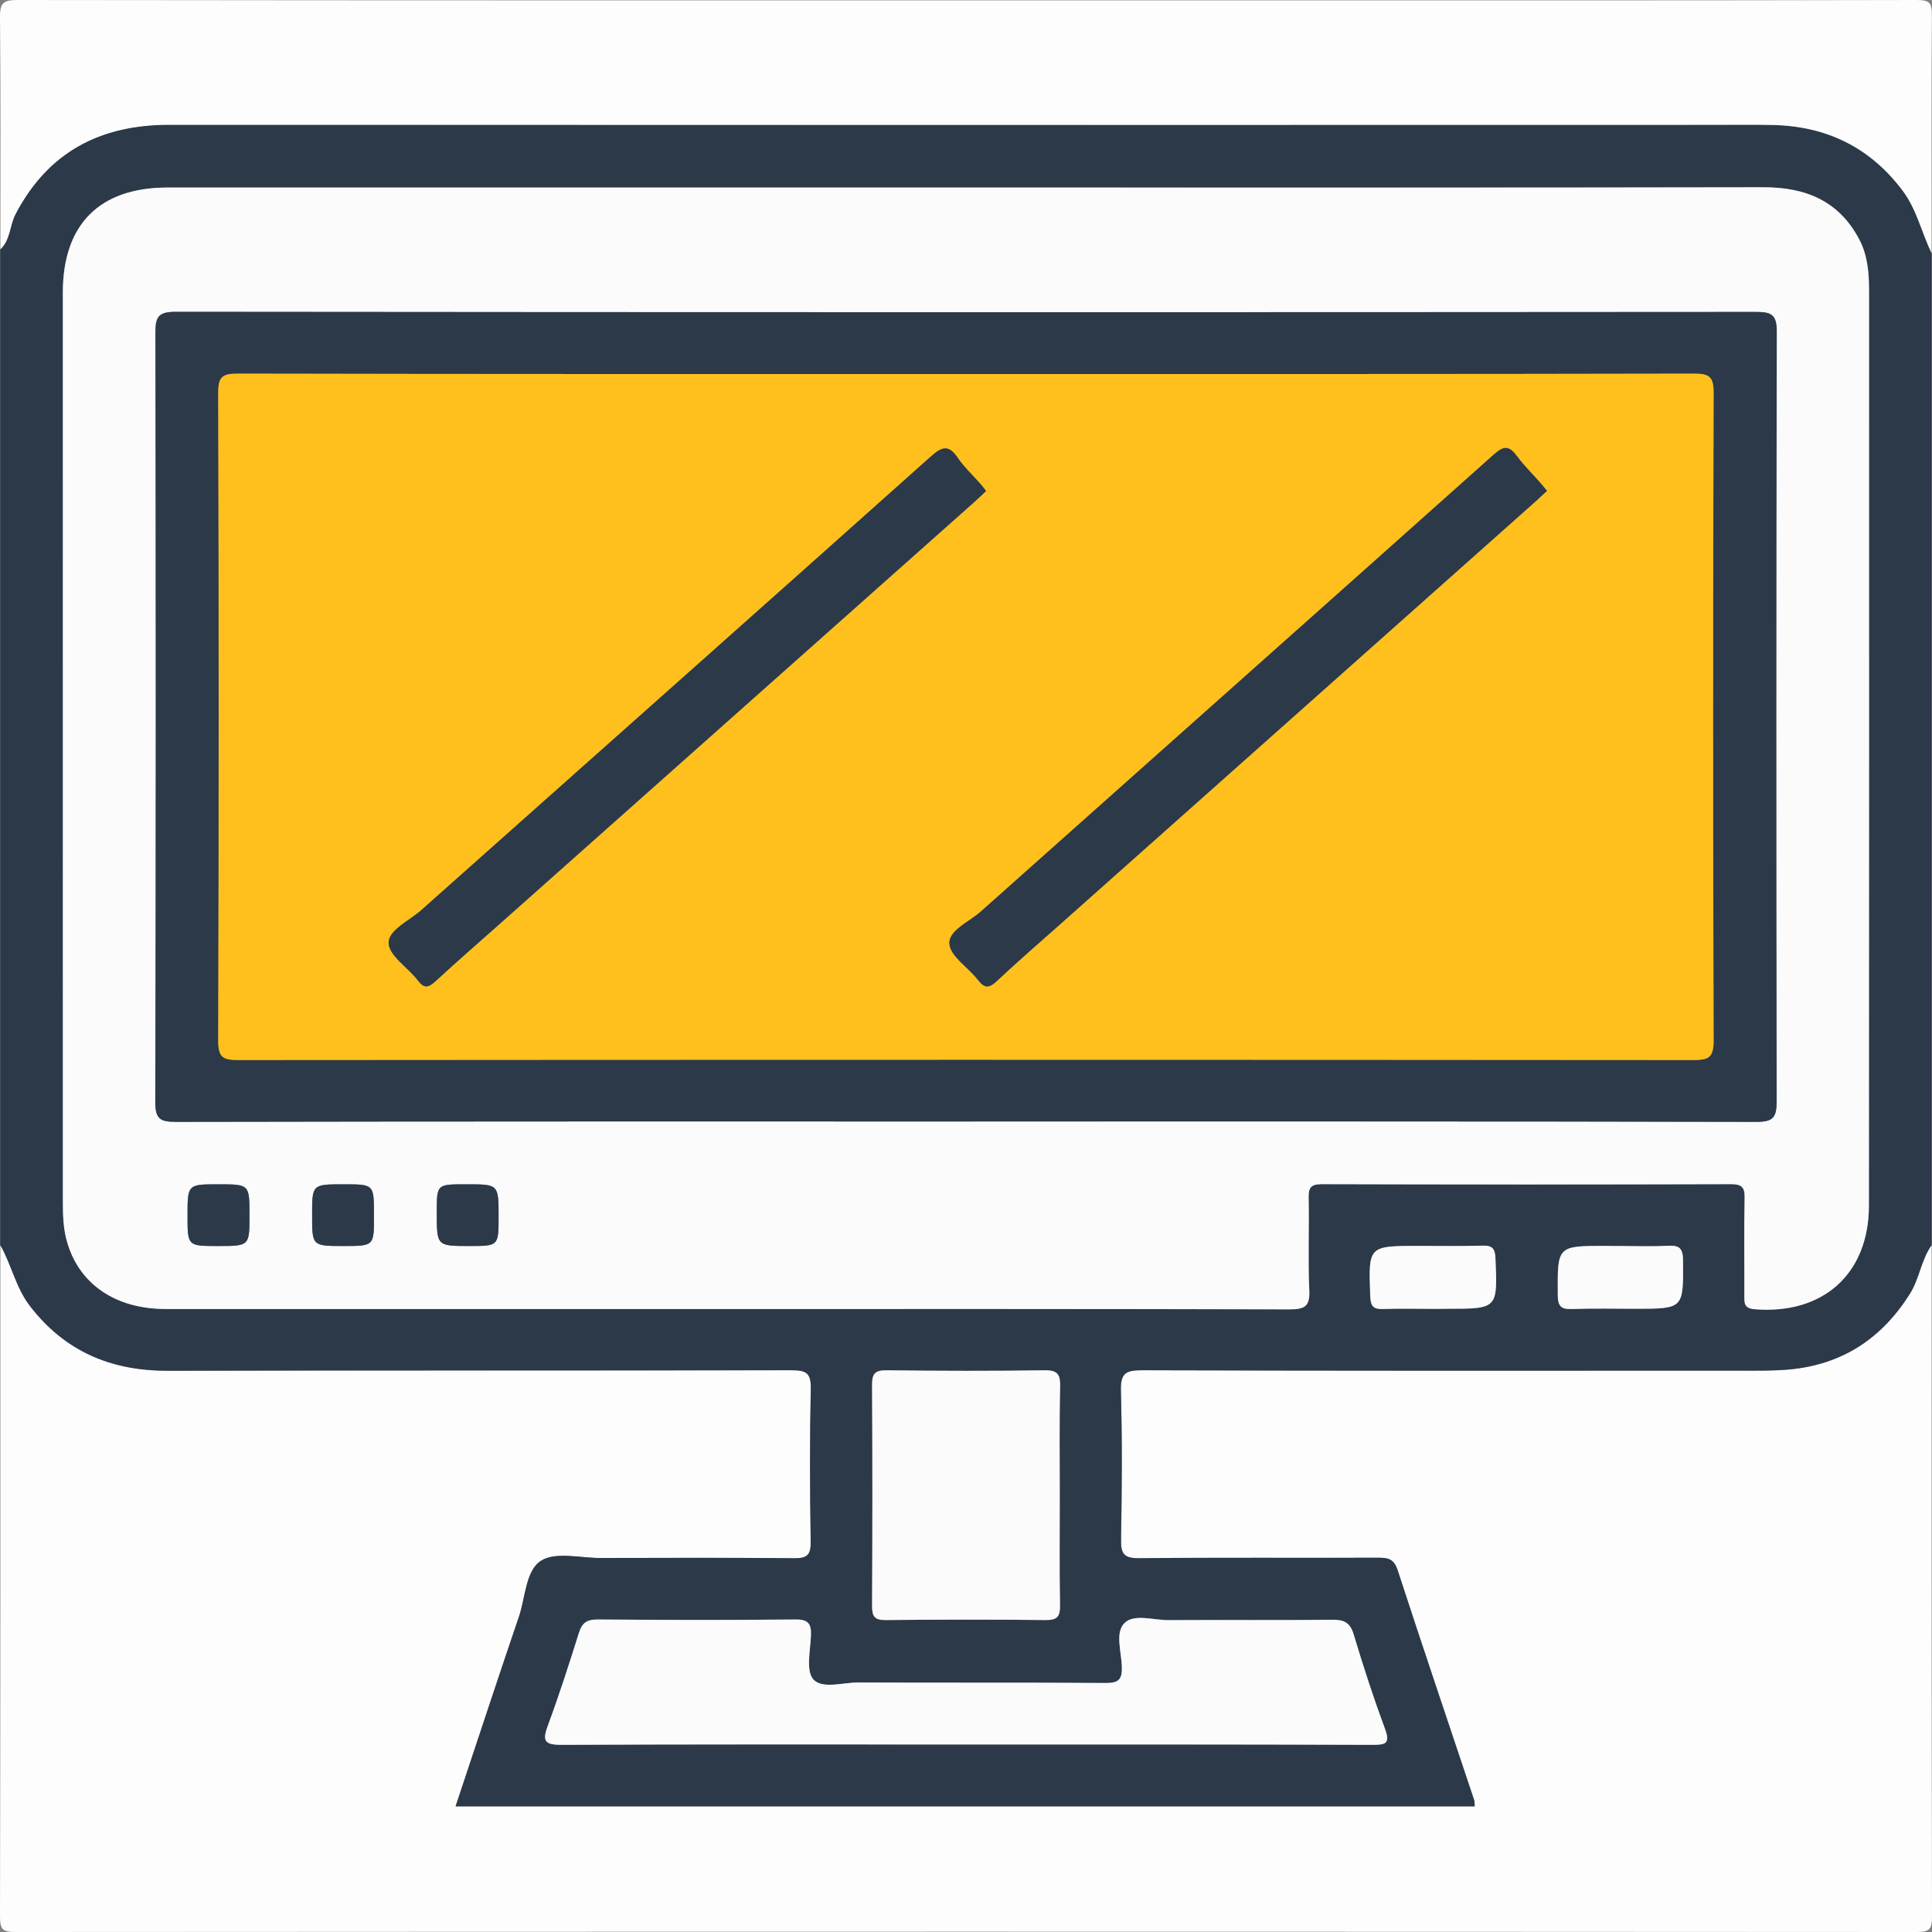 <?xml version="1.0" encoding="utf-8"?>
<!-- Generator: Adobe Illustrator 28.1.0, SVG Export Plug-In . SVG Version: 6.00 Build 0)  -->
<svg version="1.1" xmlns="http://www.w3.org/2000/svg" xmlns:xlink="http://www.w3.org/1999/xlink" x="0px" y="0px"
	 viewBox="0 0 150 150" style="enable-background:new 0 0 150 150;" xml:space="preserve">
<rect x="0" y="0" width="150" height="150" fill="#808080" stroke="none"/>
<style type="text/css">
	.st0{display:none;}
	.st1{display:inline;}
	.st2{fill:#FFC01D;}
	.st3{fill:#2B3949;}
	.st4{display:inline;fill:#2B3949;}
	.st5{display:inline;fill:#FDFDFD;}
	.st6{display:inline;fill:#FCFCFC;}
	.st7{display:inline;fill:#FFC01D;}
	.st8{display:inline;fill:#FBFBFB;}
	.st9{fill:#FDFDFD;}
	.st10{fill:#FBFBFB;}
</style>
<g id="Layer_6" class="st0">
	<g>
		<path class="st1" d="M0.29,52.44c1.05-3.73,3.74-4.61,7.29-4.6c45.14,0.05,90.28,0.05,135.42,0c3.56,0,6.24,0.88,7.29,4.61
			c0,17.77,0,35.55,0,53.32c-0.4,0.43-0.6,1-1.13,1.33c-1.08,0.67-2.39,0.24-2.9-0.98c-0.32-0.75-0.24-1.54-0.24-2.31
			c0-16.41,0-32.81,0-49.22c0-2.52-0.03-2.55-2.52-2.55c-45.46,0-90.91,0-136.37,0c-2.53,0-2.55,0.03-2.55,2.52
			c0,25.83,0,51.66,0,77.49c0,2.52,0.03,2.56,2.52,2.56c45.46,0,90.91,0,136.37,0c2.53,0,2.56-0.03,2.56-2.52
			c0-5.32,0-10.64,0.01-15.97c0-0.58,0.01-1.18,0.12-1.75c0.17-0.88,0.68-1.52,1.61-1.69c0.86-0.16,1.52,0.19,2.03,0.88
			c0.17,0.24,0.35,0.47,0.52,0.7c0,6.64,0,13.28,0,19.92c-1.05,3.71-3.72,4.76-7.27,4.59c-2.77-0.13-5.55-0.03-8.32-0.02
			c-0.42,0-1.03-0.18-1.21,0.24c-0.23,0.53,0.37,0.83,0.7,1.15c1.66,1.64,3.39,3.22,4.99,4.92c1.56,1.65,1.2,3.61-0.75,4.76
			c-0.25,0.15-0.49,0.31-0.74,0.46c-3.52,0-7.03,0-10.55,0c-2.01-0.56-3.45-1.93-4.87-3.36c-2.41-2.42-4.89-4.77-7.32-7.17
			c-0.7-0.69-1.45-1.03-2.47-1.03c-24.8,0.02-49.6,0.02-74.4,0c-0.94,0-1.69,0.26-2.36,0.93c-2.46,2.44-4.98,4.82-7.43,7.27
			c-1.42,1.43-2.87,2.79-4.87,3.36c-3.52,0-7.03,0-10.55,0c-3.08-1.93-3.26-3.52-0.68-6.06c1.39-1.37,2.8-2.71,4.18-4.08
			c0.33-0.33,0.93-0.63,0.7-1.15c-0.19-0.42-0.79-0.24-1.21-0.24c-2.77-0.01-5.55-0.11-8.32,0.02c-3.55,0.16-6.23-0.88-7.27-4.59
			C0.29,106.93,0.29,79.69,0.29,52.44z M20.41,146c1-0.18,2.45,0.5,3.54-0.51c2.01-1.85,3.92-3.8,5.87-5.71
			c0.2-0.2,0.46-0.43,0.3-0.75c-0.15-0.31-0.5-0.26-0.78-0.26c-1.66-0.01-3.32,0-4.97,0c-0.4,0-0.79,0.08-1.09,0.36
			c-2.07,1.99-4.15,3.98-6.2,6c-0.55,0.55-0.27,0.86,0.42,0.87C18.38,146.01,19.26,146,20.41,146z M130.04,146.01
			c1.16,0,1.89,0.02,2.62-0.01c0.37-0.01,0.88,0.15,1.06-0.26c0.19-0.42-0.25-0.7-0.52-0.96c-1.81-1.77-3.64-3.53-5.45-5.3
			c-0.52-0.51-1.1-0.76-1.83-0.74c-1.46,0.03-2.93,0-4.39,0.01c-0.37,0-0.86-0.14-1.06,0.28c-0.2,0.43,0.25,0.7,0.51,0.96
			c1.24,1.24,2.59,2.39,3.73,3.71C126.26,145.51,128.02,146.56,130.04,146.01z"/>
		<path class="st1" d="M76.46,0.29c2.46,0.32,4.94,0.54,7.38,0.98c9.65,1.74,17.95,6.11,24.91,13.02c2.63,2.61,2.62,6.26,0.09,8.89
			c-2.68,2.78-6.17,2.94-8.97,0.26c-5.68-5.44-12.32-8.88-20.17-9.81c-10.76-1.27-20.16,1.79-28.17,9.08
			c-0.94,0.86-1.85,1.73-3.08,2.19c-2.7,1-5.54,0.16-7.29-2.2c-1.7-2.29-1.79-5.52,0.01-7.63c2.52-2.96,5.6-5.3,8.9-7.31
			c1.1-0.67,2.23-0.35,2.8,0.65c0.68,1.19,0.15,2.1-0.82,2.77c-2.38,1.63-4.7,3.33-6.76,5.36c-0.31,0.31-0.64,0.61-0.9,0.96
			c-0.76,1.01-0.67,2.02,0.15,2.93c0.87,0.96,1.93,1.08,3.03,0.39c0.41-0.26,0.75-0.62,1.11-0.95c14.8-14.01,38.13-14.08,53.06-0.16
			c0.39,0.37,0.77,0.76,1.2,1.07c1.07,0.73,2.15,0.65,3.05-0.28c0.89-0.93,1.02-2.01,0.16-3.03c-0.63-0.74-1.34-1.43-2.08-2.06
			C91.3,4.66,76.92,1.97,61.05,6.89c-0.47,0.14-0.92,0.33-1.39,0.45c-1.22,0.32-2.32-0.18-2.61-1.23c-0.32-1.17,0.16-2.02,1.25-2.48
			c2.72-1.13,5.55-1.89,8.44-2.37c2.45-0.4,4.92-0.66,7.38-0.98C74.9,0.29,75.68,0.29,76.46,0.29z"/>
		<path class="st1" d="M61.16,78.99c-0.64,2.24-1.29,4.48-1.93,6.71c-0.4,1.41-0.82,2.81-1.21,4.22c-0.35,1.28-0.97,2.24-2.46,2.28
			c-1.56,0.03-2.24-0.96-2.62-2.28c-0.92-3.13-1.84-6.27-2.78-9.4c-0.16-0.53-0.15-1.18-0.82-1.56c-0.56,1.03-0.57,2.16-0.78,3.23
			c-0.5,2.58-0.93,5.18-1.44,7.77c-0.3,1.53-1.19,2.32-2.28,2.15c-1.24-0.19-1.9-1.28-1.61-2.97c0.77-4.47,1.6-8.93,2.4-13.39
			c0.26-1.44,0.52-2.88,0.78-4.32c0.34-1.87,1.11-2.74,2.48-2.78c1.65-0.05,2.28,1.05,2.68,2.41c1.07,3.65,2.14,7.3,3.24,10.94
			c0.12,0.4,0.12,1.06,0.61,1.07c0.6,0.01,0.56-0.68,0.69-1.11c1.05-3.61,2.06-7.22,3.11-10.83c0.54-1.85,1.36-2.57,2.76-2.48
			c1.32,0.09,2.05,0.91,2.39,2.7c1.12,5.84,2.23,11.69,3.36,17.53c0.11,0.58,0.22,1.16,0.06,1.74c-0.25,0.88-0.86,1.46-1.78,1.49
			c-1.06,0.03-1.78-0.58-2-1.59c-0.54-2.53-0.98-5.07-1.52-7.6C62.19,81.6,62.16,80.22,61.16,78.99z"/>
		<path class="st1" d="M94.74,80.4c0-3.02-0.02-6.04,0-9.07c0.02-2.04,0.68-2.7,2.74-2.73c1.66-0.03,3.32-0.04,4.97,0.03
			c3.45,0.13,6.08,2.37,6.83,5.74c0.67,2.98-0.92,6.11-3.87,7.63c-1.8,0.93-1.8,0.93-0.45,2.45c1.23,1.39,2.46,2.77,3.65,4.19
			c1.03,1.22,1.03,2.27,0.09,3.09c-0.87,0.76-2.09,0.62-3.1-0.48c-1.81-1.98-3.55-4.02-5.34-6.01c-0.33-0.36-0.59-1.08-1.22-0.79
			c-0.49,0.22-0.34,0.87-0.34,1.34c-0.03,1.41-0.01,2.83-0.03,4.24c-0.02,1.22-0.49,2.1-1.85,2.17c-1.21,0.06-1.95-0.73-2.07-2.14
			c-0.01-0.1-0.01-0.19-0.01-0.29C94.74,86.64,94.74,83.52,94.74,80.4z M98.72,75.64c0.01,3.17,0.06,3.25,2.3,3.23
			c2.64-0.02,4.29-1.21,4.32-3.13c0.03-2.04-1.62-3.2-4.52-3.18C98.73,72.57,98.71,72.59,98.72,75.64z"/>
		<path class="st1" d="M73.27,92.18c-0.95-0.09-1.59-0.69-1.66-1.85c-0.04-0.6,0.2-1.15,0.41-1.69c2.23-5.87,4.47-11.75,6.71-17.62
			c0.26-0.68,0.5-1.38,1.09-1.87c1.38-1.14,3.27-0.48,4.03,1.51c1.77,4.59,3.49,9.2,5.22,13.81c0.58,1.55,1.2,3.09,1.73,4.66
			c0.51,1.5,0.11,2.59-0.97,2.97c-1.13,0.39-2.35-0.11-2.69-1.56c-0.64-2.68-2.23-3.42-4.78-3.08c-1.39,0.18-2.82,0.07-4.24,0.03
			c-0.97-0.03-1.55,0.36-1.86,1.28c-0.24,0.74-0.55,1.46-0.87,2.17C75.04,91.77,74.4,92.22,73.27,92.18z M81.26,83.45
			c0.63,0,1.26,0.03,1.89-0.01c0.74-0.05,1.05-0.43,0.76-1.17c-0.69-1.82-1.37-3.64-2.06-5.45c-0.1-0.27-0.24-0.61-0.57-0.54
			c-0.18,0.04-0.36,0.32-0.44,0.53c-0.52,1.31-1.02,2.62-1.52,3.94C78.28,83.51,78.29,83.51,81.26,83.45z"/>
		<path class="st1" d="M31.35,92.26c-2.92,0.03-5.45-0.98-7.6-2.92c-1.2-1.08-1.38-2.25-0.58-3.2c0.84-0.99,1.86-0.98,3.18,0.15
			c1.51,1.29,3.22,1.99,5.21,1.98c0.9-0.01,1.74-0.25,2.48-0.76c1.73-1.17,1.76-2.97,0.07-4.2c-0.72-0.52-1.55-0.81-2.37-1.13
			c-1.4-0.56-2.84-1.05-4.19-1.72c-3.06-1.52-4.17-3.57-3.69-6.58c0.39-2.48,2.72-4.7,5.54-5.16c2.92-0.47,5.63,0.18,8.06,1.87
			c1.35,0.94,1.66,2.05,0.94,3.09c-0.69,0.99-1.71,1.1-3.09,0.26c-0.97-0.59-1.99-1.04-3.09-1.27c-1.04-0.22-2.05-0.13-3,0.33
			c-1.68,0.81-1.87,2.47-0.41,3.61c0.9,0.7,1.97,1.06,3.04,1.41c1.25,0.42,2.52,0.76,3.68,1.4c2.92,1.62,4.39,4.34,3.8,7.08
			c-0.64,3.01-3.34,5.36-6.51,5.67C32.32,92.23,31.83,92.23,31.35,92.26z"/>
		<path class="st1" d="M93.66,100.4c-0.07,0.26-0.16,0.74-0.32,1.2c-1.95,5.88-3.9,11.75-5.85,17.62c-0.35,1.06-0.82,2-2.06,2.24
			c-1.42,0.27-2.43-0.39-3.03-2.1c-1.68-4.78-3.34-9.57-5-14.36c-0.48-1.38-0.97-2.76-1.41-4.15c-0.43-1.35-0.01-2.41,1.06-2.79
			c1.16-0.42,2.2,0.12,2.71,1.53c1.44,4.04,2.82,8.1,4.25,12.14c0.2,0.56,0.19,1.53,0.87,1.52c0.67-0.01,0.65-0.97,0.85-1.55
			c1.25-3.69,2.47-7.4,3.71-11.09c0.17-0.51,0.34-1.02,0.58-1.5c0.48-0.94,1.28-1.35,2.31-1.07C93.4,98.33,93.73,99.15,93.66,100.4z
			"/>
		<path class="st1" d="M62.21,111.19c0-2.44,0.01-4.87,0-7.31c-0.01-1.9-0.11-1.99-1.97-2.03c-0.58-0.01-1.18,0.03-1.75-0.09
			c-1.04-0.21-1.6-0.9-1.57-1.98c0.03-1.1,0.64-1.8,1.71-1.82c3.75-0.05,7.5-0.05,11.25,0.01c1.06,0.02,1.72,0.72,1.75,1.8
			c0.03,1.07-0.59,1.76-1.6,1.98c-0.7,0.15-1.46,0.14-2.18,0.1c-1.2-0.07-1.67,0.49-1.66,1.64c0.02,2.29,0,4.58-0.01,6.87
			c0,2.88,0.01,5.75-0.02,8.63c-0.02,1.74-0.68,2.53-1.96,2.51c-1.27-0.02-1.95-0.86-1.97-2.55
			C62.2,116.36,62.22,113.77,62.21,111.19C62.21,111.19,62.21,111.19,62.21,111.19z"/>
		<path class="st1" d="M118.46,81.91c0-2.49-0.05-4.98,0.02-7.47c0.04-1.36-0.41-2.02-1.84-1.9c-0.58,0.05-1.18,0.04-1.75-0.06
			c-1.1-0.19-1.75-0.85-1.71-2.02c0.03-1.11,0.69-1.78,1.75-1.79c3.71-0.06,7.42-0.06,11.13-0.01c1.12,0.01,1.82,0.71,1.83,1.88
			c0.01,1.16-0.73,1.78-1.8,1.96c-0.57,0.1-1.17,0.11-1.75,0.05c-1.41-0.14-1.91,0.51-1.9,1.87c0.03,4.69,0.01,9.37,0,14.06
			c0,0.59,0,1.17-0.03,1.76c-0.07,1.19-0.63,1.96-1.9,1.96c-1.24,0-1.91-0.78-1.98-1.93c-0.1-1.56-0.05-3.12-0.05-4.69
			C118.46,84.35,118.47,83.13,118.46,81.91z"/>
		<path class="st1" d="M33.79,111.8c-2.73,0-5.47,0-8.2,0c-0.64,0-1.28-0.03-1.85-0.35c-0.7-0.39-1.07-0.99-1.04-1.8
			c0.03-0.81,0.43-1.42,1.19-1.68c0.54-0.19,1.14-0.29,1.72-0.3c5.52-0.02,11.03-0.01,16.55-0.01c0.15,0,0.29,0,0.44,0.01
			c1.63,0.12,2.48,0.87,2.43,2.14c-0.05,1.19-0.9,1.94-2.45,1.97C39.64,111.82,36.72,111.79,33.79,111.8
			C33.79,111.79,33.79,111.79,33.79,111.8z"/>
		<path class="st1" d="M116.65,111.8c-2.73,0-5.47,0-8.2,0c-0.64,0-1.27-0.04-1.85-0.35c-0.71-0.38-1.06-0.97-1.04-1.79
			c0.02-0.82,0.43-1.38,1.15-1.72c0.59-0.27,1.23-0.29,1.87-0.29c5.37,0,10.74,0,16.11,0.01c0.53,0,1.08,0.05,1.6,0.16
			c0.96,0.21,1.57,0.81,1.6,1.83c0.04,1.08-0.58,1.74-1.58,2c-0.51,0.13-1.06,0.14-1.59,0.14
			C122.02,111.8,119.34,111.8,116.65,111.8z"/>
		<path class="st1" d="M90.01,39.48c-1.87,0.08-3.25-0.84-4.56-2.02c-4.45-3.97-9.52-5.11-15.21-3.17
			c-2.12,0.72-3.87,2.02-5.51,3.52c-1.96,1.8-4.23,2.21-6.63,1.08c-2.53-1.19-4-3.22-4.07-6.1c-0.04-1.6,0.68-2.91,1.74-4.06
			c10.04-10.84,28.95-10.86,39.02-0.03c1.8,1.94,2.35,4.15,1.24,6.6C94.86,37.87,92.85,39.31,90.01,39.48z M92.51,33.08
			c-0.03-0.97-0.61-1.62-1.27-2.22c-5.77-5.2-12.51-7.2-20.16-5.88c-4.69,0.81-8.78,2.89-12.14,6.3c-1.48,1.5-0.89,3.63,1.04,4.11
			c1.04,0.26,1.76-0.32,2.48-0.94c7.85-6.83,17.8-6.84,25.64-0.04c0.33,0.29,0.67,0.58,1.06,0.76
			C90.68,35.88,92.54,34.7,92.51,33.08z"/>
	</g>
	<g class="st1">
		<rect x="3.25" y="94.67" class="st2" width="144.53" height="13.72"/>
		<path class="st3" d="M150.29,111.33c-19.97,0-39.94,0.01-59.91,0.01c-3.18,0-3.18,0-3.18,3.2c0,2.54,0.09,5.08-0.03,7.62
			c-0.07,1.61,0.47,2.32,2.08,2.68c7.34,1.61,14.65,3.34,21.97,5.04c0.71,0.16,1.43,0.32,2.12,0.55c3.65,1.2,5.72,4.61,5.16,8.49
			c-0.5,3.5-3.68,6.19-7.38,6.33c-1.75,0.06-3.37-0.34-4.98-0.98c-6.65-2.68-13.32-5.33-19.98-8.02c-1.15-0.47-2.31-0.69-3.56-0.69
			c-4.88,0.03-9.76,0.03-14.65,0c-1.25-0.01-2.4,0.22-3.56,0.68c-6.79,2.74-13.6,5.43-20.38,8.18c-1.97,0.8-3.97,1.07-6.02,0.65
			c-3.49-0.72-5.93-3.7-6-7.17c-0.07-3.82,2.1-6.73,5.92-7.66c5.93-1.44,11.88-2.77,17.82-4.14c2.04-0.47,4.08-0.99,6.13-1.42
			c1.02-0.21,1.51-0.68,1.5-1.77c-0.04-3.32-0.04-6.64,0-9.96c0.02-1.16-0.52-1.58-1.58-1.57c-0.68,0-1.37-0.02-2.05-0.02
			c-19.82-0.01-39.64-0.01-59.47-0.01c0-35.35,0-70.7,0-106.05C1.12,5.3,1.95,5.35,2.78,5.35c48.34,0,96.69,0,145.03,0
			c0.83,0,1.66-0.05,2.48-0.08C150.29,40.62,150.29,75.98,150.29,111.33z M75.28,92.39c22.6,0,45.21,0,67.81,0
			c2.58,0,2.59-0.01,2.59-2.6c0-25.78,0-51.56,0-77.33c0-2.61-0.01-2.61-2.56-2.61c-45.21,0-90.42,0-135.63,0
			c-2.58,0-2.59,0-2.59,2.59c0,25.78,0,51.56,0,77.33c0,2.63,0.01,2.63,2.71,2.63C30.17,92.39,52.72,92.39,75.28,92.39z
			 M75.29,96.87c-22.36,0-44.72,0-67.08,0c-0.59,0-1.17,0.03-1.76,0c-1.15-0.06-1.57,0.51-1.55,1.6c0.02,1.81,0,3.61,0,5.42
			c0,3.09,0,3.09,3.16,3.09c44.81,0,89.63,0,134.44,0c0.49,0,0.98-0.03,1.46,0c1.26,0.07,1.74-0.54,1.71-1.77
			c-0.05-1.9,0-3.81-0.01-5.71c-0.01-2.62-0.01-2.63-2.58-2.63C120.5,96.87,97.89,96.87,75.29,96.87z M67.86,121.21
			c0,2.69,0.04,5.37-0.02,8.05c-0.03,1.27,0.35,1.86,1.74,1.83c3.81-0.07,7.62-0.06,11.42-0.01c1.26,0.02,1.73-0.42,1.72-1.7
			c-0.04-5.47-0.04-10.94,0-16.4c0.01-1.24-0.56-1.64-1.67-1.63c-3.86,0.01-7.71,0.02-11.57,0c-1.26-0.01-1.69,0.56-1.66,1.8
			C67.91,115.84,67.86,118.52,67.86,121.21z M40.07,140.73c0.84,0.06,1.71-0.24,2.57-0.59c6.33-2.54,12.67-5.07,19-7.61
			c0.41-0.16,0.83-0.32,1.18-0.57c0.83-0.6,0.62-1.5,0.42-2.27c-0.21-0.82-0.93-0.5-1.47-0.39c-1.43,0.3-2.85,0.64-4.28,0.96
			c-6.03,1.39-12.06,2.75-18.08,4.17c-2.11,0.5-3.08,1.78-2.88,3.6C36.72,139.7,38.02,140.72,40.07,140.73z M110.43,140.73
			c2.24,0.02,3.6-1.14,3.65-3.02c0.04-1.67-0.92-2.81-2.93-3.28c-7.4-1.72-14.81-3.41-22.22-5.1c-0.54-0.12-1.24-0.49-1.54,0.26
			c-0.29,0.71-0.39,1.57,0.19,2.21c0.31,0.34,0.82,0.51,1.27,0.69c6.38,2.56,12.75,5.11,19.13,7.66
			C108.79,140.48,109.62,140.78,110.43,140.73z"/>
		<polygon class="st2" points="64.39,29.58 82.94,40.51 101.48,51.44 82.74,62.04 64,72.63 64.2,51.1 		"/>
		<path class="st3" d="M111.31,51.15c-0.06,20.03-16.22,36.12-36.22,36.04c-19.8-0.07-35.87-16.3-35.82-36.15
			c0.05-20.05,16.17-36.07,36.22-36.01C95.32,15.1,111.37,31.28,111.31,51.15z M75.37,82.72c1.42,0.04,2.83-0.12,4.23-0.3
			c16.96-2.23,29.33-18.3,27.08-35.18c-2.27-16.95-16.83-28.83-33.94-27.64c-3.58,0.25-7.01,1.21-10.29,2.68
			c-0.94,0.42-1.2,0.83-0.15,1.43c0.25,0.15,0.5,0.31,0.75,0.46c13.7,8.57,27.41,17.13,41.11,25.7c0.33,0.21,0.66,0.42,0.99,0.63
			c0.64,0.41,0.62,0.81-0.01,1.21c-0.99,0.62-1.98,1.25-2.98,1.87c-13.08,8.18-26.17,16.35-39.24,24.54
			c-0.48,0.3-1.28,0.49-1.27,1.1c0.01,0.65,0.84,0.71,1.35,0.93C66.93,81.87,71.07,82.68,75.37,82.72z M61,51.14
			c0-8.73,0.01-17.47-0.01-26.2c0-1.69-0.28-1.89-1.59-1.08c-10.24,6.31-15.79,15.51-15.7,27.51c0.08,11.63,5.52,20.6,15.41,26.79
			c0.47,0.29,0.96,0.91,1.55,0.53c0.54-0.35,0.32-1.08,0.32-1.64C61.01,68.41,61.01,59.77,61,51.14z M65.5,51.07
			c0,6,0,12,0.01,18.01c0,0.52-0.21,1.22,0.27,1.51c0.57,0.36,1.09-0.23,1.56-0.53c9.56-5.97,19.12-11.94,28.67-17.93
			c1.52-0.95,1.52-1.13-0.05-2.12C86.4,44.04,76.84,38.07,67.28,32.1c-0.44-0.27-0.91-0.79-1.44-0.51
			c-0.55,0.29-0.32,0.97-0.32,1.47C65.5,39.06,65.5,45.07,65.5,51.07z"/>
	</g>
</g>
<g id="Layer_2">
	<g class="st0">
		<path class="st4" d="M149.97,17.89c0,30.85,0,61.7,0,92.54c-1.65,4.55-5.05,5.79-9.64,5.72c-11.61-0.18-23.23-0.04-34.85-0.09
			c-1.24-0.01-1.52,0.34-1.5,1.54c0.07,4.64,0.07,9.27,0,13.91c-0.02,1.16,0.19,1.6,1.47,1.54c2.48-0.12,4.98-0.03,7.47-0.03
			c3.17,0,3.1,0,3.21,3.17c0.05,1.4-0.3,1.76-1.74,1.76c-25.62-0.05-51.25-0.04-76.88-0.04c-3.7,0-3.67,0-3.63-3.77
			c0.01-0.9,0.24-1.16,1.15-1.14c3.12,0.06,6.25-0.06,9.37,0.06c1.41,0.06,1.64-0.43,1.62-1.69c-0.07-4.59-0.07-9.18,0-13.76
			c0.02-1.19-0.26-1.54-1.5-1.54c-11.96,0.05-23.92,0.03-35.87,0.03c-0.63,0-1.27-0.01-1.9-0.06c-2.95-0.24-4.95-1.8-6.17-4.46
			c-0.18-0.38-0.1-0.89-0.54-1.14c0-30.95,0-61.89,0-92.84c1.9-4.76,5.71-5.58,10.37-5.57c43.6,0.09,87.2,0.06,130.8,0.06
			c0.49,0,0.98-0.02,1.46,0.01c3.02,0.17,5.27,1.54,6.66,4.26C149.57,16.86,149.5,17.49,149.97,17.89z M74.97,94.34
			c22.84,0,45.68-0.01,68.52,0.03c1.27,0,1.68-0.24,1.68-1.62c-0.05-24.01-0.03-48.02-0.04-72.03c0-3.15-0.59-3.73-3.78-3.73
			c-44.22,0-88.43,0-132.65,0c-0.54,0-1.08-0.03-1.61,0.03c-1.2,0.15-1.98,0.79-2.14,2.03c-0.07,0.58-0.09,1.17-0.09,1.75
			c0,23.91,0.01,47.83-0.03,71.74c0,1.38,0.21,1.85,1.76,1.84C29.39,94.32,52.18,94.34,74.97,94.34z M74.89,133.02
			c7.66,0,15.32-0.03,22.98,0.03c1.12,0.01,1.37-0.3,1.36-1.38c-0.06-4.73-0.06-9.47,0-14.2c0.01-1.06-0.22-1.41-1.36-1.4
			c-15.27,0.04-30.54,0.04-45.82,0c-1.06,0-1.29,0.34-1.28,1.33c0.05,4.73,0.06,9.47-0.01,14.2c-0.02,1.14,0.27,1.46,1.43,1.45
			C59.76,132.99,67.33,133.02,74.89,133.02z M76.43,111.3c21.86,0,43.72,0,65.58,0c2.23,0,3.09-0.86,3.12-3.1
			c0.03-2.49-0.06-4.98,0.04-7.46c0.05-1.19-0.24-1.55-1.5-1.54c-21.81,0.04-43.63,0.03-65.44,0.03c-0.44,0-0.88,0.05-1.71,0.1
			c3.03,1.24,4.52,3.2,4.5,6.08C81.01,108.1,79.34,110.09,76.43,111.3z M73.07,99.21c-0.53,0-1.07,0-1.6,0c-8.93,0-17.85,0-26.78,0
			c-12.83,0-25.66,0.01-38.48-0.03c-1.09,0-1.42,0.26-1.37,1.36c0.09,2.34,0.03,4.68,0.03,7.02c0,3.03,0.68,3.72,3.68,3.72
			c21.12,0,42.24,0,63.36,0c0.46,0,0.93,0,1.39,0c-2.69-1.25-4.36-3.21-4.31-6.2C69.03,102.36,70.57,100.5,73.07,99.21z
			 M76.19,105.24c-0.07-0.7-0.45-1.18-1.18-1.18c-0.71,0-1.19,0.43-1.18,1.19c0,0.68,0.4,1.08,1.08,1.13
			C75.67,106.42,76.07,106.01,76.19,105.24z"/>
		<path class="st5" d="M0.03,110.44c0.44,0.25,0.37,0.76,0.54,1.14c1.22,2.65,3.22,4.22,6.17,4.46c0.63,0.05,1.27,0.06,1.9,0.06
			c11.96,0,23.92,0.02,35.87-0.03c1.24-0.01,1.52,0.34,1.5,1.54c-0.07,4.59-0.07,9.18,0,13.76c0.02,1.26-0.21,1.75-1.62,1.69
			c-3.12-0.12-6.25,0-9.37-0.06c-0.91-0.02-1.14,0.25-1.15,1.14c-0.04,3.77-0.07,3.77,3.63,3.77c25.63,0,51.25-0.01,76.88,0.04
			c1.44,0,1.79-0.36,1.74-1.76c-0.11-3.17-0.03-3.17-3.21-3.17c-2.49,0-4.98-0.08-7.47,0.03c-1.29,0.06-1.49-0.38-1.47-1.54
			c0.07-4.64,0.07-9.27,0-13.91c-0.02-1.19,0.26-1.54,1.5-1.54c11.62,0.05,23.24-0.09,34.85,0.09c4.59,0.07,7.99-1.16,9.64-5.72
			c0,12.84-0.01,25.67,0.02,38.51c0,0.87-0.18,1.05-1.05,1.05c-49.3-0.03-98.6-0.03-147.89,0C0.18,150,0,149.83,0,148.95
			C0.04,136.11,0.03,123.28,0.03,110.44z"/>
		<path class="st5" d="M149.97,17.89c-0.47-0.4-0.4-1.03-0.66-1.53c-1.39-2.72-3.64-4.09-6.66-4.26c-0.49-0.03-0.98-0.01-1.46-0.01
			c-43.6,0-87.2,0.04-130.8-0.06c-4.66-0.01-8.47,0.81-10.37,5.57C0.03,12.14,0.06,6.68,0,1.21C-0.01,0.24,0.15,0,1.18,0
			c32.63,0.04,65.26,0.03,97.88,0.03c16.58,0,33.16,0.01,49.75-0.03c1.03,0,1.19,0.24,1.18,1.22
			C149.94,6.77,149.97,12.33,149.97,17.89z"/>
		<path class="st5" d="M74.97,94.34c-22.79,0-45.58-0.02-68.37,0.04c-1.55,0-1.76-0.46-1.76-1.84C4.88,68.63,4.87,44.71,4.87,20.8
			c0-0.58,0.02-1.17,0.09-1.75c0.16-1.24,0.94-1.88,2.14-2.03c0.53-0.06,1.07-0.03,1.61-0.03c44.22,0,88.43,0,132.65,0
			c3.19,0,3.78,0.58,3.78,3.73c0,24.01-0.01,48.02,0.04,72.03c0,1.38-0.41,1.62-1.68,1.62C120.65,94.33,97.81,94.34,74.97,94.34z
			 M75.08,21.77c-21.28,0-42.55,0.01-63.83-0.03c-1.28,0-1.6,0.29-1.59,1.58c0.05,21.57,0.04,43.14,0,64.71
			c0,1.2,0.26,1.53,1.5,1.53c42.55-0.03,85.1-0.03,127.66,0.01c1.23,0,1.51-0.31,1.51-1.52c-0.04-21.57-0.04-43.14,0-64.71
			c0-1.25-0.24-1.61-1.57-1.61C117.54,21.78,96.31,21.77,75.08,21.77z"/>
		<path class="st6" d="M74.89,133.02c-7.56,0-15.13-0.03-22.69,0.03c-1.17,0.01-1.45-0.32-1.43-1.45c0.06-4.73,0.05-9.47,0.01-14.2
			c-0.01-0.99,0.22-1.33,1.28-1.33c15.27,0.03,30.54,0.04,45.82,0c1.13,0,1.37,0.34,1.36,1.4c-0.06,4.73-0.06,9.47,0,14.2
			c0.01,1.08-0.24,1.39-1.36,1.38C90.21,133,82.55,133.02,74.89,133.02z"/>
		<path class="st7" d="M76.43,111.3c2.91-1.21,4.58-3.19,4.6-5.9c0.02-2.88-1.47-4.83-4.5-6.08c0.82-0.05,1.27-0.1,1.71-0.1
			c21.81,0,43.63,0.01,65.44-0.03c1.25,0,1.54,0.35,1.5,1.54c-0.1,2.49-0.01,4.98-0.04,7.46c-0.02,2.24-0.89,3.1-3.12,3.1
			C120.15,111.3,98.29,111.3,76.43,111.3z"/>
		<path class="st7" d="M73.07,99.21c-2.5,1.29-4.04,3.15-4.09,5.88c-0.05,2.99,1.61,4.95,4.31,6.2c-0.46,0-0.93,0-1.39,0
			c-21.12,0-42.24,0-63.36,0c-2.99,0-3.67-0.69-3.68-3.72c0-2.34,0.06-4.68-0.03-7.02c-0.04-1.11,0.29-1.37,1.37-1.36
			c12.83,0.04,25.66,0.03,38.48,0.03c8.93,0,17.85,0,26.78,0C72.01,99.21,72.54,99.21,73.07,99.21z"/>
		<path class="st7" d="M76.19,105.24c-0.12,0.77-0.53,1.18-1.28,1.13c-0.68-0.04-1.07-0.45-1.08-1.13
			c-0.01-0.76,0.47-1.19,1.18-1.19C75.74,104.06,76.13,104.55,76.19,105.24z"/>
		<path class="st4" d="M75.08,21.77c21.23,0,42.45,0.01,63.68-0.03c1.33,0,1.57,0.36,1.57,1.61c-0.04,21.57-0.04,43.14,0,64.71
			c0,1.21-0.28,1.52-1.51,1.52c-42.55-0.04-85.1-0.05-127.66-0.01c-1.24,0-1.5-0.32-1.5-1.53c0.04-21.57,0.04-43.14,0-64.71
			c0-1.3,0.31-1.59,1.59-1.58C32.53,21.78,53.81,21.77,75.08,21.77z M75.09,58.05c-9.27,0-18.54,0.02-27.81-0.02
			c-0.98,0-1.32,0.18-1.31,1.25c0.05,8.05,0.05,16.1,0,24.15c-0.01,1.04,0.27,1.27,1.28,1.26c18.49-0.03,36.98-0.04,55.47,0.01
			c1.17,0,1.32-0.36,1.31-1.39c-0.04-7.95-0.05-15.9,0-23.86c0.01-1.14-0.27-1.44-1.43-1.44C93.43,58.07,84.26,58.05,75.09,58.05z
			 M43.66,53.26c9.18,0,18.35-0.02,27.53,0.03c1.17,0.01,1.45-0.32,1.44-1.46c-0.05-7.96-0.05-15.91,0-23.87
			c0.01-1.15-0.34-1.34-1.39-1.33c-18.45,0.03-36.9,0.03-55.35,0c-1.08,0-1.37,0.23-1.36,1.35c0.05,7.96,0.05,15.91,0,23.87
			c-0.01,1.16,0.31,1.45,1.46,1.45C25.21,53.24,34.44,53.26,43.66,53.26z M122.08,84.67c4.05,0,8.1-0.02,12.14,0.02
			c0.89,0.01,1.25-0.14,1.24-1.16c-0.05-8.09-0.04-16.19,0-24.28c0-0.98-0.27-1.22-1.22-1.21c-8.05,0.04-16.09,0.04-24.14,0
			c-0.93,0-1.24,0.21-1.23,1.2c0.04,8.09,0.04,16.19,0,24.28c-0.01,1,0.31,1.19,1.22,1.18C114.08,84.64,118.08,84.67,122.08,84.67z
			 M14.56,71.35c0,4.1,0.02,8.19-0.02,12.29c-0.01,0.83,0.22,1.05,1.05,1.05c8.14-0.03,16.29-0.03,24.43,0
			c0.92,0,1.11-0.26,1.11-1.14c-0.03-8.09-0.03-16.19,0-24.28c0-0.92-0.19-1.24-1.19-1.24c-8.05,0.04-16.09,0.05-24.14,0
			c-1.07-0.01-1.27,0.35-1.26,1.32C14.59,63.35,14.56,67.35,14.56,71.35z M104.01,39.86c0-4-0.03-8,0.02-12.01
			c0.01-0.92-0.18-1.23-1.17-1.22c-8.1,0.04-16.2,0.04-24.3,0c-1.02-0.01-1.18,0.35-1.17,1.25c0.03,8.05,0.03,16.1,0,24.16
			c0,0.93,0.21,1.25,1.2,1.25c8.1-0.04,16.2-0.05,24.3,0.01c1.08,0.01,1.15-0.43,1.14-1.28C103.99,47.96,104.01,43.91,104.01,39.86z
			 M108.89,39.96c0,4,0.03,8-0.02,12.01c-0.01,1,0.23,1.32,1.28,1.32c8-0.04,16.01-0.04,24.01,0c1.02,0.01,1.31-0.27,1.31-1.3
			c-0.04-8.05-0.04-16.11,0-24.16c0-0.97-0.27-1.2-1.21-1.2c-8.05,0.04-16.11,0.04-24.16-0.01c-1.1-0.01-1.24,0.38-1.23,1.33
			C108.92,31.96,108.89,35.96,108.89,39.96z"/>
		<path class="st6" d="M75.09,58.05c9.17,0,18.34,0.02,27.52-0.03c1.15-0.01,1.44,0.3,1.43,1.44c-0.05,7.95-0.05,15.9,0,23.86
			c0.01,1.02-0.14,1.39-1.31,1.39c-18.49-0.05-36.98-0.04-55.47-0.01c-1.01,0-1.29-0.22-1.28-1.26c0.05-8.05,0.05-16.1,0-24.15
			c-0.01-1.07,0.33-1.26,1.31-1.25C56.55,58.07,65.82,58.05,75.09,58.05z M74.99,67.72c7.02,0,14.04,0,21.06,0
			c3.16,0,3.07,0,3.2-3.18c0.05-1.42-0.45-1.63-1.71-1.63c-14.48,0.04-28.96,0.03-43.44,0.03c-3.31,0-3.25,0-3.34,3.34
			c-0.03,1.27,0.4,1.48,1.56,1.48C59.88,67.7,67.43,67.72,74.99,67.72z M67.71,79.84c4.54,0,9.07,0,13.61,0c3.36,0,3.31,0,3.38-3.42
			c0.02-1.09-0.2-1.46-1.39-1.45C73.64,75.03,63.98,75,54.32,75c-3.57,0-3.51,0-3.56,3.53c-0.02,1.18,0.42,1.34,1.44,1.33
			C57.36,79.81,62.54,79.84,67.71,79.84z"/>
		<path class="st6" d="M43.66,53.26c-9.22,0-18.45-0.02-27.67,0.03c-1.15,0.01-1.47-0.28-1.46-1.45c0.05-7.96,0.05-15.91,0-23.87
			c-0.01-1.11,0.29-1.35,1.36-1.35c18.45,0.04,36.9,0.03,55.35,0c1.05,0,1.4,0.18,1.39,1.33c-0.06,7.96-0.05,15.91,0,23.87
			c0.01,1.14-0.27,1.47-1.44,1.46C62.02,53.24,52.84,53.26,43.66,53.26z M19.37,39.85c0,2.44,0.03,4.87-0.02,7.31
			c-0.02,0.88,0.11,1.26,1.15,1.25c4.92-0.06,9.84-0.04,14.76-0.01c0.78,0.01,1.1-0.14,1.09-1.02c-0.04-4.97-0.04-9.94,0-14.91
			c0.01-0.86-0.28-1.05-1.09-1.05c-4.92,0.03-9.84,0.04-14.76,0c-0.88-0.01-1.18,0.2-1.15,1.13C19.41,34.98,19.37,37.42,19.37,39.85
			z M54.46,36.33c3.27,0,6.54,0,9.81,0c3.47,0,3.43,0,3.49-3.45c0.02-1.1-0.22-1.48-1.42-1.47c-7.22,0.06-14.44,0.03-21.66,0.03
			c-3.62,0-3.59,0-3.58,3.69c0,0.95,0.24,1.24,1.22,1.22C46.36,36.29,50.41,36.33,54.46,36.33z M45.93,43.59c-0.39,0-0.78,0-1.17,0
			c-3.85,0-3.85,0-3.64,3.87c0,0.05,0.01,0.1,0,0.15c-0.06,0.55,0.15,0.79,0.73,0.78c2.78-0.02,5.55-0.01,8.33-0.01
			c0.41,0,0.63-0.12,0.62-0.57c-0.04-1.35,0.32-2.9-0.24-3.99c-0.36-0.71-2.07-0.16-3.17-0.23C46.9,43.56,46.41,43.59,45.93,43.59z"
			/>
		<path class="st5" d="M122.08,84.67c-4,0-8-0.03-12,0.02c-0.91,0.01-1.23-0.18-1.22-1.18c0.04-8.09,0.04-16.19,0-24.28
			c-0.01-0.99,0.3-1.2,1.23-1.2c8.05,0.03,16.09,0.04,24.14,0c0.95,0,1.23,0.24,1.22,1.21c-0.04,8.09-0.04,16.19,0,24.28
			c0.01,1.02-0.35,1.17-1.24,1.16C130.18,84.65,126.13,84.67,122.08,84.67z M117.86,63.69c-0.25,0.21-0.49,0.37-0.69,0.57
			c-0.66,0.65-1.26,1.37-1.98,1.95c-0.79,0.64-0.62,1.05,0.03,1.69c2.9,2.83,5.74,5.71,8.61,8.57c0.86,0.86,1.73,2.35,2.62,2.36
			c1.06,0.02,1.79-1.61,2.76-2.41c0.67-0.55,0.55-0.91-0.02-1.47c-3.58-3.53-7.12-7.09-10.67-10.65
			C118.32,64.11,118.1,63.92,117.86,63.69z"/>
		<path class="st5" d="M14.56,71.35c0-4,0.03-8-0.02-12c-0.01-0.98,0.19-1.33,1.26-1.32c8.05,0.05,16.09,0.04,24.14,0
			c1-0.01,1.2,0.32,1.19,1.24c-0.03,8.09-0.03,16.19,0,24.28c0,0.88-0.19,1.14-1.11,1.14c-8.14-0.04-16.29-0.04-24.43,0
			c-0.83,0-1.06-0.22-1.05-1.05C14.59,79.54,14.56,75.44,14.56,71.35z M36.32,71.34c0-1.61,0-3.21,0-4.82c0-3.63,0-3.59-3.6-3.61
			c-1-0.01-1.33,0.23-1.31,1.28c0.06,3.99,0.03,7.98,0.03,11.98c0,3.81,0,3.78,3.84,3.69c0.82-0.02,1.08-0.24,1.06-1.07
			C36.29,76.31,36.32,73.82,36.32,71.34z M19.36,71.34c0,1.65,0,3.31,0,4.96c0,3.57,0,3.53,3.51,3.57c1.07,0.01,1.41-0.24,1.39-1.36
			c-0.07-3.94-0.03-7.88-0.03-11.83c0-3.89,0-3.87-3.91-3.76c-0.75,0.02-1,0.2-0.98,0.97C19.39,66.37,19.36,68.85,19.36,71.34z"/>
		<path class="st6" d="M104.01,39.86c0,4.05-0.02,8.1,0.01,12.15c0.01,0.85-0.07,1.29-1.14,1.28c-8.1-0.05-16.2-0.05-24.3-0.01
			c-0.99,0-1.2-0.31-1.2-1.25c0.03-8.05,0.03-16.1,0-24.16c0-0.9,0.16-1.26,1.17-1.25c8.1,0.04,16.2,0.04,24.3,0
			c1-0.01,1.19,0.31,1.17,1.22C103.98,31.86,104.01,35.86,104.01,39.86z M82.29,39.96c0.01,4.67,3.82,8.44,8.49,8.41
			c4.58-0.03,8.35-3.79,8.41-8.39c0.05-4.57-3.86-8.5-8.45-8.52C86.12,31.45,82.28,35.31,82.29,39.96z"/>
		<path class="st6" d="M108.89,39.96c0-4,0.03-8-0.02-12.01c-0.01-0.95,0.13-1.34,1.23-1.33c8.05,0.05,16.11,0.04,24.16,0.01
			c0.94,0,1.22,0.22,1.21,1.2c-0.04,8.05-0.04,16.11,0,24.16c0.01,1.03-0.29,1.3-1.31,1.3c-8-0.04-16.01-0.04-24.01,0
			c-1.05,0.01-1.29-0.32-1.28-1.32C108.92,47.97,108.89,43.97,108.89,39.96z M122.14,48.38c1.12,0,2.24,0.01,3.36,0
			c3.12-0.05,5.08-2,5.12-5.13c0.03-2.19,0.03-4.39,0-6.58c-0.04-3.02-1.82-5.03-4.8-5.18c-2.48-0.12-4.98-0.13-7.45,0.01
			c-2.83,0.16-4.63,2.15-4.69,4.99c-0.05,2.34-0.06,4.68,0,7.02c0.08,2.87,2.07,4.81,4.94,4.87
			C119.8,48.4,120.97,48.38,122.14,48.38z"/>
		<path class="st4" d="M74.99,67.72c-7.56,0-15.11-0.03-22.67,0.03c-1.16,0.01-1.59-0.2-1.56-1.48c0.09-3.33,0.02-3.34,3.34-3.34
			c14.48,0,28.96,0.01,43.44-0.03c1.26,0,1.77,0.2,1.71,1.63c-0.12,3.18-0.04,3.18-3.2,3.18C89.03,67.72,82.01,67.72,74.99,67.72z"
			/>
		<path class="st4" d="M67.71,79.84c-5.17,0-10.34-0.02-15.51,0.02c-1.02,0.01-1.45-0.14-1.44-1.33C50.81,75,50.75,75,54.32,75
			c9.66,0,19.32,0.02,28.98-0.03c1.2-0.01,1.41,0.36,1.39,1.45c-0.06,3.42-0.02,3.42-3.38,3.42C76.78,79.84,72.25,79.84,67.71,79.84
			z"/>
		<path class="st4" d="M19.37,39.85c0-2.44,0.04-4.87-0.02-7.31c-0.02-0.92,0.27-1.13,1.15-1.13c4.92,0.04,9.84,0.04,14.76,0
			c0.8-0.01,1.09,0.19,1.09,1.05c-0.04,4.97-0.04,9.94,0,14.91c0.01,0.88-0.3,1.02-1.09,1.02c-4.92-0.03-9.84-0.05-14.76,0.01
			c-1.04,0.01-1.17-0.37-1.15-1.25C19.4,44.72,19.37,42.29,19.37,39.85z M24.24,39.68c0,0.26,0,0.31,0,0.36c0,3.56,0,3.57,3.52,3.55
			c1.16,0,2.68,0.37,3.39-0.21c0.84-0.69,0.25-2.27,0.28-3.47c0.03-1.15,0.51-2.66-0.2-3.36c-0.71-0.71-2.22-0.19-3.37-0.21
			c-1.16-0.02-2.67-0.37-3.38,0.21C23.73,37.17,24.34,38.74,24.24,39.68z"/>
		<path class="st4" d="M54.46,36.33c-4.05,0-8.1-0.03-12.15,0.02c-0.98,0.01-1.22-0.27-1.22-1.22c-0.01-3.69-0.04-3.69,3.58-3.69
			c7.22,0,14.44,0.03,21.66-0.03c1.2-0.01,1.43,0.37,1.42,1.47c-0.06,3.44-0.01,3.45-3.49,3.45C60.99,36.33,57.72,36.33,54.46,36.33
			z"/>
		<path class="st4" d="M45.93,43.59c0.49,0,0.98-0.03,1.46,0.01c1.1,0.07,2.81-0.49,3.17,0.23c0.55,1.09,0.19,2.64,0.24,3.99
			c0.01,0.46-0.21,0.57-0.62,0.57c-2.78-0.01-5.55-0.01-8.33,0.01c-0.58,0-0.79-0.23-0.73-0.78c0.01-0.05,0-0.1,0-0.15
			c-0.21-3.87-0.21-3.87,3.64-3.87C45.15,43.59,45.54,43.59,45.93,43.59z"/>
		<path class="st4" d="M117.86,63.69c0.24,0.22,0.46,0.41,0.66,0.62c3.55,3.55,7.09,7.12,10.67,10.65c0.57,0.56,0.69,0.92,0.02,1.47
			c-0.97,0.8-1.7,2.43-2.76,2.41c-0.89-0.02-1.76-1.51-2.62-2.36c-2.87-2.86-5.71-5.74-8.61-8.57c-0.65-0.64-0.82-1.05-0.03-1.69
			c0.72-0.58,1.32-1.3,1.98-1.95C117.38,64.07,117.61,63.9,117.86,63.69z"/>
		<path class="st4" d="M36.32,71.34c0,2.48-0.03,4.97,0.02,7.45c0.02,0.83-0.24,1.05-1.06,1.07c-3.85,0.09-3.84,0.12-3.84-3.69
			c0-3.99,0.04-7.99-0.03-11.98c-0.02-1.05,0.31-1.28,1.31-1.28c3.6,0.02,3.6-0.02,3.6,3.61C36.32,68.13,36.32,69.73,36.32,71.34z"
			/>
		<path class="st4" d="M19.36,71.34c0-2.48,0.03-4.97-0.02-7.45c-0.02-0.78,0.23-0.95,0.98-0.97c3.91-0.11,3.91-0.13,3.91,3.76
			c0,3.94-0.04,7.89,0.03,11.83c0.02,1.12-0.32,1.38-1.39,1.36c-3.51-0.04-3.51,0.01-3.51-3.57C19.36,74.65,19.36,72.99,19.36,71.34
			z"/>
		<path class="st4" d="M82.29,39.96c-0.01-4.65,3.83-8.51,8.44-8.5c4.6,0.01,8.5,3.95,8.45,8.52c-0.05,4.6-3.82,8.36-8.41,8.39
			C86.11,48.4,82.3,44.63,82.29,39.96z M94.33,39.9c-0.01-1.94-1.72-3.6-3.68-3.57c-1.85,0.03-3.54,1.71-3.57,3.56
			c-0.03,1.85,1.77,3.68,3.63,3.68C92.62,43.57,94.34,41.82,94.33,39.9z"/>
		<path class="st4" d="M122.14,48.38c-1.17,0-2.34,0.02-3.51-0.01c-2.87-0.07-4.86-2-4.94-4.87c-0.06-2.34-0.05-4.68,0-7.02
			c0.06-2.83,1.86-4.82,4.69-4.99c2.48-0.14,4.97-0.14,7.45-0.01c2.97,0.15,4.76,2.16,4.8,5.18c0.03,2.19,0.03,4.39,0,6.58
			c-0.04,3.13-2,5.08-5.12,5.13C124.38,48.39,123.26,48.38,122.14,48.38z M125.67,39.91c0.01-1.15,0.58-2.66-0.13-3.36
			c-0.71-0.71-2.22-0.19-3.38-0.21c-1.16-0.02-2.72-0.38-3.37,0.22c-0.76,0.7-0.22,2.29-0.23,3.48c-0.03,3.55-0.01,3.58,3.51,3.54
			c1.2-0.01,2.79,0.55,3.47-0.27C126.13,42.61,125.67,41.07,125.67,39.91z"/>
		<path class="st7" d="M24.24,39.68c0.1-0.94-0.51-2.51,0.24-3.12c0.71-0.58,2.22-0.23,3.38-0.21c1.16,0.02,2.66-0.5,3.37,0.21
			c0.71,0.71,0.22,2.21,0.2,3.36c-0.03,1.19,0.57,2.77-0.28,3.47c-0.71,0.58-2.23,0.2-3.39,0.21c-3.52,0.01-3.52,0-3.52-3.55
			C24.24,39.98,24.24,39.93,24.24,39.68z"/>
		<path class="st7" d="M94.33,39.9c0.01,1.92-1.71,3.67-3.61,3.67c-1.86,0-3.66-1.83-3.63-3.68c0.03-1.84,1.72-3.53,3.57-3.56
			C92.61,36.3,94.32,37.96,94.33,39.9z"/>
		<path class="st7" d="M125.67,39.91c0,1.16,0.45,2.7-0.12,3.39c-0.68,0.83-2.28,0.26-3.47,0.27c-3.52,0.04-3.54,0.01-3.51-3.54
			c0.01-1.2-0.53-2.78,0.23-3.48c0.64-0.59,2.21-0.23,3.37-0.22c1.16,0.02,2.66-0.5,3.38,0.21
			C126.26,37.25,125.68,38.76,125.67,39.91z"/>
	</g>
	<g class="st0">
		<path class="st5" d="M39.56,149.97c-12.79,0-25.58-0.01-38.36,0.03c-1,0-1.2-0.2-1.2-1.2c0.04-22.65,0.03-45.3,0.03-67.94
			c0.39,0.13,0.27,0.46,0.3,0.73c1.07,11.04,4.52,21.28,10.42,30.68c1.8,2.87,1.75,2.81,4.53,0.99c1.13-0.74,1.12-1.24,0.41-2.31
			C7.42,98.43,3.96,84.62,5.09,69.71c0.87-11.5,4.66-22.04,11.19-31.56c0.76-1.11,1.1-2.22,0.17-3.35
			c-0.92-1.13-2.09-1.02-3.32-0.52c-2.7,1.1-5.43,2.13-8.12,3.26c-1.1,0.46-2.77,0.52-3.16,1.51c-0.39,0.98,0.71,2.21,1.1,3.35
			c0.03,0.09,0.07,0.18,0.09,0.28c0.17,0.59,0.47,0.69,1.05,0.44c1.36-0.59,2.76-1.09,4.2-1.65c0,0.27,0.03,0.36,0,0.44
			c-0.09,0.22-0.21,0.44-0.32,0.66c-3.59,6.93-6,14.24-7.16,21.96c-0.22,1.45-0.08,2.98-0.78,4.35C0.03,46.32,0.04,23.8,0,1.27
			C0,0.22,0.22,0,1.27,0c22.72,0.04,45.44,0.03,68.16,0.03c-0.09,0.32-0.36,0.26-0.59,0.28C57.64,1.29,47.27,4.78,37.73,10.75
			c-2.86,1.79-2.8,1.74-0.99,4.53c0.74,1.14,1.23,1.12,2.31,0.41C52.5,6.85,67.27,3.51,83.2,5.39c10.43,1.23,19.99,4.92,28.65,10.88
			c1.11,0.76,2.21,1.1,3.35,0.18c1.13-0.92,1.03-2.08,0.53-3.32c-1.1-2.7-2.17-5.42-3.24-8.13c-1.39-3.51-1.39-3.52-4.87-2.06
			c-0.09,0.04-0.18,0.07-0.28,0.09c-0.59,0.17-0.7,0.46-0.44,1.05c0.59,1.36,1.09,2.76,1.73,4.39c-0.49-0.21-0.71-0.28-0.91-0.38
			c-7.13-3.75-14.68-6.19-22.65-7.37c-1.5-0.22-3.06-0.12-4.5-0.7c22.72,0,45.44,0.01,68.16-0.03c1.06,0,1.27,0.22,1.27,1.27
			c-0.04,22.72-0.03,45.44-0.03,68.16c-0.32-0.09-0.26-0.36-0.28-0.59c-0.98-11.21-4.47-21.58-10.44-31.12
			c-1.78-2.84-1.73-2.78-4.53-0.98c-1.14,0.74-1.12,1.23-0.41,2.31c8.83,13.45,12.18,28.22,10.3,44.15
			c-1.23,10.43-4.94,19.98-10.88,28.65c-0.76,1.11-1.1,2.21-0.17,3.34c0.92,1.12,2.09,1.03,3.32,0.53c2.7-1.1,5.42-2.17,8.13-3.24
			c3.51-1.39,3.51-1.39,2.05-4.88c-0.04-0.09-0.07-0.18-0.1-0.28c-0.17-0.6-0.46-0.69-1.05-0.43c-1.36,0.59-2.76,1.09-4.4,1.74
			c0.24-0.55,0.33-0.81,0.45-1.06c3.66-7.01,6.09-14.41,7.25-22.23c0.21-1.4,0.08-2.88,0.76-4.2c0,22.55-0.01,45.1,0.03,67.65
			c0,1-0.2,1.2-1.2,1.2c-12.89-0.04-25.77-0.03-38.66-0.03c2.81-1.25,3.86-3.45,3.55-6.44c-0.09-0.87-0.01-1.76-0.01-2.63
			c-0.01-3.54-1.87-5.42-5.4-5.44c-2.59-0.02-5.18-0.07-7.76,0.03c-1.15,0.04-1.37-0.36-1.34-1.4c0.08-2.34,0.07-4.69,0-7.03
			c-0.03-1.01,0.24-1.32,1.29-1.31c5.03,0.06,10.05,0.04,15.08,0.02c7.54-0.03,12.67-5.14,12.68-12.7c0.02-17.32,0.02-34.65,0-51.97
			c-0.01-7.51-5.19-12.67-12.69-12.72c-2.68-0.02-5.37-0.01-8.05,0.01c-0.65,0-1.09,0-1.09-0.89c-0.01-1.09,0.54-2.44-0.28-3.2
			c-0.76-0.7-2.04-0.84-3.08-1.22c-0.05-0.02-0.09-0.03-0.14-0.04c-1.12-0.39-1.56-1.07-0.96-2.22c0.42-0.82,0.74-1.7,1.21-2.49
			c0.42-0.72,0.28-1.18-0.31-1.75c-3.03-2.97-6.01-5.99-9.02-8.99c-0.93-0.93-1.74-2.3-2.86-2.64c-1.14-0.35-2.33,0.93-3.53,1.41
			c-0.05,0.02-0.09,0.03-0.14,0.05c-0.95,0.47-1.6,0.15-1.97-0.78c-0.36-0.9-0.69-1.82-0.94-2.76c-0.23-0.84-0.67-1.11-1.55-1.1
			c-4.49,0.05-8.98,0.02-13.47,0.02c-3.29,0-3.29,0-4.42,3.18c-0.08,0.23-0.14,0.47-0.24,0.69c-0.41,0.9-1.05,1.21-1.99,0.75
			c-0.87-0.43-1.79-0.78-2.63-1.27c-0.72-0.42-1.16-0.31-1.74,0.28c-3.25,3.31-6.54,6.57-9.82,9.85c-2.08,2.08-2.08,2.09-0.79,4.79
			c1.04,2.17,0.92,2.47-1.32,3.25c-2.77,0.97-2.82,0.97-2.79,3.94c0.01,1.05-0.39,1.18-1.27,1.16c-2.54-0.05-5.08-0.02-7.61-0.02
			c-7.8,0.02-12.95,5.13-12.96,12.9c-0.01,17.23-0.01,34.45,0,51.68c0.01,7.71,5.12,12.8,12.86,12.81
			c4.98,0.01,9.96,0.02,14.93-0.02c0.92-0.01,1.28,0.19,1.26,1.19c-0.07,2.44-0.07,4.88,0,7.32c0.03,0.96-0.26,1.24-1.22,1.22
			c-2.68-0.06-5.37-0.01-8.05-0.03c-1.71-0.01-3.16,0.53-4.23,1.9c-1.49,1.9-1.41,8.89,0.04,10.81
			C37.96,148.96,38.95,149.22,39.56,149.97z"/>
		<path class="st4" d="M39.56,149.97c-0.61-0.75-1.61-1.01-2.21-1.81c-1.45-1.92-1.53-8.91-0.04-10.81c1.07-1.37,2.53-1.91,4.23-1.9
			c2.68,0.01,5.37-0.04,8.05,0.03c0.96,0.02,1.25-0.25,1.22-1.22c-0.07-2.44-0.07-4.88,0-7.32c0.03-1-0.33-1.2-1.26-1.19
			c-4.98,0.04-9.96,0.03-14.93,0.02c-7.73-0.02-12.85-5.1-12.86-12.81c-0.01-17.23-0.01-34.45,0-51.68c0-7.77,5.16-12.88,12.96-12.9
			c2.54-0.01,5.08-0.03,7.61,0.02c0.88,0.02,1.28-0.12,1.27-1.16c-0.03-2.97,0.02-2.97,2.79-3.94c2.24-0.78,2.36-1.08,1.32-3.25
			c-1.29-2.7-1.29-2.71,0.79-4.79c3.28-3.28,6.57-6.54,9.82-9.85c0.58-0.59,1.02-0.71,1.74-0.28c0.83,0.49,1.75,0.84,2.63,1.27
			c0.94,0.46,1.57,0.16,1.99-0.75c0.1-0.22,0.16-0.46,0.24-0.69c1.13-3.18,1.13-3.18,4.42-3.18c4.49,0,8.98,0.03,13.47-0.02
			c0.88-0.01,1.32,0.26,1.55,1.1c0.25,0.94,0.59,1.85,0.94,2.76c0.36,0.93,1.02,1.25,1.97,0.78c0.04-0.02,0.09-0.03,0.14-0.05
			c1.21-0.48,2.39-1.76,3.53-1.41c1.12,0.34,1.93,1.71,2.86,2.64c3,3,5.99,6.02,9.02,8.99c0.59,0.58,0.73,1.03,0.31,1.75
			c-0.46,0.8-0.79,1.67-1.21,2.49c-0.59,1.15-0.15,1.83,0.96,2.22c0.05,0.02,0.09,0.02,0.14,0.04c1.05,0.38,2.33,0.52,3.08,1.22
			c0.82,0.76,0.27,2.12,0.28,3.2c0.01,0.89,0.45,0.9,1.09,0.89c2.68-0.02,5.37-0.02,8.05-0.01c7.5,0.04,12.68,5.21,12.69,12.72
			c0.02,17.32,0.02,34.65,0,51.97c-0.01,7.55-5.13,12.66-12.68,12.7c-5.03,0.02-10.05,0.03-15.08-0.02
			c-1.05-0.01-1.32,0.31-1.29,1.31c0.07,2.34,0.07,4.69,0,7.03c-0.03,1.05,0.18,1.45,1.34,1.4c2.58-0.1,5.17-0.04,7.76-0.03
			c3.53,0.02,5.39,1.91,5.4,5.44c0,0.88-0.08,1.76,0.01,2.63c0.31,2.99-0.74,5.19-3.55,6.44C86.62,149.97,63.09,149.97,39.56,149.97
			z M75.02,101.62c15.61,0,31.22-0.01,46.83,0.03c1.19,0,1.53-0.24,1.53-1.49c-0.05-12.98-0.03-25.95-0.03-38.93
			c0-5.09-2.88-7.97-7.97-7.97c-26.93-0.01-53.86-0.01-80.79,0c-5.07,0-7.93,2.9-7.93,8.01c0,12.93,0.02,25.86-0.03,38.78
			c0,1.24,0.23,1.61,1.56,1.6C43.8,101.61,59.41,101.62,75.02,101.62z M75.06,120.97c4,0,8,0,12,0c9.27,0,18.54-0.14,27.81,0.06
			c5.08,0.11,8.9-3.27,8.49-8.45c-0.12-1.5-0.12-3.03,0.01-4.53c0.12-1.36-0.35-1.66-1.67-1.66c-31.13,0.04-62.26,0.03-93.39,0.03
			c-0.1,0-0.2,0.01-0.29,0c-1.04-0.17-1.48,0.15-1.4,1.31c0.11,1.65,0.13,3.32,0.01,4.97c-0.38,5.03,3.42,8.38,8.32,8.32
			C48.32,120.87,61.69,120.97,75.06,120.97z M97.65,48.37c0.83,0,1.66,0.05,2.49-0.02c0.49-0.04,1.29,0.34,1.4-0.27
			c0.14-0.77-0.81-0.73-1.29-0.85c-1.46-0.34-2.44-1.06-2.69-2.61c-0.05-0.28-0.15-0.58-0.31-0.81c-1.1-1.53-1.02-3.03,0.04-4.54
			c0.37-0.52,0.44-0.98-0.11-1.53c-2.27-2.21-4.51-4.46-6.73-6.72c-0.41-0.42-0.8-0.54-1.25-0.19c-1.69,1.28-3.23,0.88-5.09,0.1
			c-1.73-0.73-2.91-1.54-3.23-3.4c-0.12-0.69-0.5-0.91-1.22-0.9c-3.12,0.05-6.24,0.03-9.36,0.01c-0.56,0-1,0.1-1.07,0.69
			c-0.25,2.22-1.81,2.96-3.64,3.76c-1.62,0.71-2.97,0.96-4.43-0.09c-0.72-0.52-1.22-0.35-1.83,0.29c-1.99,2.08-4.01,4.13-6.11,6.09
			c-0.8,0.75-0.83,1.35-0.34,2.25c0.38,0.69,1.18,1.44,0.75,2.25c-1.14,2.17-1.14,5.34-4.61,5.6c-0.05,0-0.1,0.02-0.14,0.04
			c-0.23,0.1-0.47,0.24-0.45,0.51c0.03,0.44,0.4,0.33,0.67,0.34c2.05,0.01,4.1-0.04,6.14,0.03c0.84,0.03,1.14-0.27,1.4-1.05
			c2.43-7.44,9.29-12.9,16.68-13.36c8.43-0.52,15.95,3.63,19.14,11.16C93.58,47.84,94.78,49.1,97.65,48.37z M74.86,135.45
			c6.1,0,12.2-0.02,18.3,0.02c0.95,0.01,1.23-0.24,1.21-1.2c-0.07-2.49-0.06-4.98,0-7.46c0.02-0.83-0.23-1.07-1.06-1.07
			c-12.2,0.03-24.4,0.03-36.6,0c-0.85,0-1.07,0.25-1.05,1.07c0.05,2.49,0.07,4.98-0.01,7.46c-0.03,0.98,0.27,1.2,1.21,1.19
			C62.85,135.43,68.86,135.45,74.86,135.45z M75.05,140.31c-10.25,0-20.5,0-30.74,0c-3.18,0-3.09,0-3.22,3.13
			c-0.06,1.5,0.47,1.71,1.8,1.71c20.89-0.04,41.77-0.03,62.66-0.03c3.34,0,3.28,0,3.36-3.33c0.03-1.22-0.29-1.51-1.51-1.51
			C96.61,140.33,85.83,140.31,75.05,140.31z M61.49,48.37c8.83,0,17.56-0.01,26.29,0.01c1.24,0,0.62-0.67,0.41-1.1
			c-2.39-4.95-6.33-7.77-11.77-8.49C70.2,37.97,63.22,42.38,61.49,48.37z"/>
		<path class="st4" d="M149.97,81.15c-0.68,1.32-0.55,2.8-0.76,4.2c-1.17,7.82-3.6,15.23-7.25,22.23c-0.13,0.24-0.22,0.5-0.45,1.06
			c1.65-0.64,3.04-1.15,4.4-1.74c0.58-0.25,0.88-0.16,1.05,0.43c0.03,0.09,0.06,0.19,0.1,0.28c1.46,3.49,1.46,3.49-2.05,4.88
			c-2.71,1.07-5.43,2.14-8.13,3.24c-1.23,0.5-2.4,0.6-3.32-0.53c-0.93-1.13-0.58-2.24,0.17-3.34c5.94-8.67,9.65-18.22,10.88-28.65
			c1.89-15.93-1.47-30.7-10.3-44.15c-0.71-1.08-0.73-1.57,0.41-2.31c2.8-1.8,2.75-1.86,4.53,0.98c5.97,9.54,9.46,19.91,10.44,31.12
			c0.02,0.23-0.04,0.5,0.28,0.59C149.97,73.34,149.97,77.25,149.97,81.15z"/>
		<path class="st4" d="M0.03,68.85c0.69-1.37,0.56-2.89,0.78-4.35c1.16-7.73,3.57-15.03,7.16-21.96c0.11-0.22,0.22-0.43,0.32-0.66
			c0.03-0.07,0-0.17,0-0.44c-1.44,0.56-2.84,1.07-4.2,1.65c-0.58,0.25-0.89,0.15-1.05-0.44c-0.03-0.09-0.06-0.19-0.09-0.28
			c-0.39-1.14-1.49-2.37-1.1-3.35c0.39-0.98,2.06-1.04,3.16-1.51c2.69-1.13,5.42-2.16,8.12-3.26c1.23-0.5,2.4-0.6,3.32,0.52
			c0.93,1.13,0.59,2.24-0.17,3.35C9.74,47.67,5.96,58.21,5.09,69.71C3.96,84.62,7.42,98.43,15.7,110.94
			c0.71,1.08,0.72,1.57-0.41,2.31c-2.79,1.82-2.74,1.88-4.53-0.99c-5.9-9.41-9.35-19.64-10.42-30.68c-0.03-0.27,0.09-0.61-0.3-0.73
			C0.03,76.85,0.03,72.85,0.03,68.85z"/>
		<path class="st4" d="M80.56,0.03c1.45,0.58,3,0.48,4.5,0.7c7.97,1.18,15.52,3.62,22.65,7.37c0.2,0.1,0.42,0.18,0.91,0.38
			c-0.64-1.64-1.14-3.03-1.73-4.39c-0.26-0.59-0.14-0.88,0.44-1.05c0.09-0.03,0.19-0.06,0.28-0.09c3.49-1.45,3.48-1.45,4.87,2.06
			c1.07,2.71,2.14,5.43,3.24,8.13c0.5,1.23,0.6,2.4-0.53,3.32c-1.13,0.92-2.24,0.58-3.35-0.18c-8.66-5.96-18.22-9.66-28.65-10.88
			C67.27,3.51,52.5,6.85,39.06,15.7c-1.07,0.71-1.57,0.72-2.31-0.41c-1.81-2.79-1.87-2.74,0.99-4.53
			c9.54-5.97,19.9-9.46,31.12-10.44c0.23-0.02,0.5,0.04,0.59-0.28C73.15,0.03,76.85,0.03,80.56,0.03z"/>
		<path class="st7" d="M75.02,101.62c-15.61,0-31.22-0.02-46.83,0.04c-1.33,0-1.57-0.36-1.56-1.6c0.05-12.93,0.03-25.86,0.03-38.78
			c0-5.11,2.86-8.01,7.93-8.01c26.93-0.01,53.86-0.01,80.79,0c5.09,0,7.97,2.89,7.97,7.97c0.01,12.98-0.02,25.95,0.03,38.93
			c0,1.24-0.33,1.49-1.53,1.49C106.24,101.61,90.63,101.62,75.02,101.62z M108.05,77.52c-0.22-0.52-0.7-0.71-1.09-0.98
			c-5.15-3.69-10.31-7.37-15.47-11.05c-0.95-0.68-1.97-1.93-2.86-1.85c-1.05,0.1-1.45,1.78-2.26,2.68
			c-0.64,0.71-0.56,1.11,0.24,1.67c3.99,2.79,7.95,5.64,11.91,8.48c0.41,0.29,0.98,0.45,1.15,1.08c-3.65,2.61-7.3,5.2-10.94,7.82
			c-0.98,0.7-2.56,1.34-2.72,2.22c-0.19,1.04,1.27,2.03,1.92,3.11c0.38,0.63,0.68,0.73,1.34,0.26
			C95.51,86.46,101.79,81.99,108.05,77.52z M50.16,77.42c3.84-2.74,7.53-5.37,11.21-8c0.95-0.68,2.44-1.27,2.64-2.14
			c0.22-1.01-1.24-1.93-1.81-2.98c-0.49-0.91-0.92-0.79-1.67-0.26c-5.81,4.19-11.65,8.34-17.48,12.51
			c-0.39,0.28-0.86,0.46-1.09,0.97c5.55,3.96,11.1,7.93,16.66,11.89c0.94,0.67,2.03,1.92,2.84,1.76c0.85-0.16,1.4-1.72,2.16-2.59
			c0.67-0.78,0.55-1.19-0.29-1.78C58.96,83.74,54.66,80.63,50.16,77.42z M82.03,59.36c0.21-0.52-0.04-0.75-0.58-0.87
			c-0.81-0.17-1.63-0.33-2.4-0.61c-1.15-0.42-1.65-0.16-1.96,1.11c-2.8,11.38-5.67,22.74-8.51,34.11c-0.78,3.12-0.74,3.02,2.39,3.94
			c1.42,0.42,1.68-0.11,1.97-1.27c1.89-7.7,3.84-15.38,5.76-23.07C79.82,68.26,80.92,63.82,82.03,59.36z"/>
		<path class="st8" d="M75.06,120.97c-13.37,0-26.74-0.1-40.11,0.05c-4.9,0.05-8.7-3.29-8.32-8.32c0.13-1.65,0.1-3.32-0.01-4.97
			c-0.08-1.16,0.36-1.49,1.4-1.31c0.09,0.02,0.19,0,0.29,0c31.13,0,62.26,0.01,93.39-0.03c1.32,0,1.79,0.3,1.67,1.66
			c-0.13,1.5-0.13,3.03-0.01,4.53c0.41,5.18-3.41,8.56-8.49,8.45c-9.27-0.2-18.54-0.06-27.81-0.06
			C83.06,120.97,79.06,120.97,75.06,120.97z M67.71,113.72c0.01-1.36-1-2.4-2.36-2.42c-1.36-0.01-2.39,1-2.41,2.36
			c-0.01,1.37,0.99,2.4,2.35,2.41C66.66,116.09,67.7,115.08,67.71,113.72z M77.38,113.64c-0.02-1.36-1.07-2.37-2.43-2.34
			c-1.35,0.02-2.36,1.07-2.34,2.43c0.02,1.36,1.06,2.36,2.43,2.34C76.41,116.05,77.4,115.02,77.38,113.64z M84.72,116.07
			c1.36-0.03,2.36-1.06,2.33-2.44c-0.03-1.36-1.08-2.36-2.43-2.34c-1.35,0.03-2.35,1.08-2.33,2.44
			C82.31,115.1,83.36,116.1,84.72,116.07z"/>
		<path class="st7" d="M97.65,48.37c-2.87,0.73-4.07-0.53-5.22-3.23c-3.19-7.53-10.72-11.68-19.14-11.16
			c-7.38,0.45-14.24,5.91-16.68,13.36c-0.26,0.79-0.56,1.08-1.4,1.05c-2.05-0.06-4.1-0.02-6.14-0.03c-0.26,0-0.64,0.1-0.67-0.34
			c-0.02-0.27,0.22-0.41,0.45-0.51c0.04-0.02,0.09-0.03,0.14-0.04c3.47-0.26,3.47-3.43,4.61-5.6c0.42-0.8-0.37-1.56-0.75-2.25
			c-0.49-0.9-0.46-1.5,0.34-2.25c2.1-1.97,4.12-4.01,6.11-6.09c0.61-0.64,1.11-0.81,1.83-0.29c1.46,1.05,2.81,0.79,4.43,0.09
			c1.83-0.8,3.39-1.54,3.64-3.76c0.07-0.6,0.51-0.7,1.07-0.69c3.12,0.02,6.24,0.04,9.36-0.01c0.72-0.01,1.1,0.21,1.22,0.9
			c0.32,1.86,1.51,2.68,3.23,3.4c1.85,0.78,3.4,1.17,5.09-0.1c0.45-0.34,0.84-0.23,1.25,0.19c2.22,2.26,4.46,4.51,6.73,6.72
			c0.56,0.54,0.48,1,0.11,1.53c-1.06,1.51-1.13,3.01-0.04,4.54c0.16,0.23,0.27,0.53,0.31,0.81c0.25,1.55,1.23,2.26,2.69,2.61
			c0.48,0.11,1.43,0.08,1.29,0.85c-0.11,0.61-0.91,0.23-1.4,0.27C99.31,48.42,98.47,48.37,97.65,48.37z"/>
		<path class="st8" d="M74.86,135.45c-6,0-12-0.02-18.01,0.02c-0.94,0.01-1.24-0.21-1.21-1.19c0.07-2.49,0.06-4.98,0.01-7.46
			c-0.02-0.82,0.21-1.08,1.05-1.07c12.2,0.03,24.4,0.03,36.6,0c0.83,0,1.08,0.23,1.06,1.07c-0.05,2.49-0.06,4.98,0,7.46
			c0.03,0.96-0.25,1.21-1.21,1.2C87.06,135.43,80.96,135.45,74.86,135.45z"/>
		<path class="st5" d="M75.05,140.31c10.78,0,21.57,0.02,32.35-0.03c1.22-0.01,1.54,0.29,1.51,1.51c-0.08,3.33-0.02,3.33-3.36,3.33
			c-20.89,0-41.77-0.01-62.66,0.03c-1.34,0-1.87-0.2-1.8-1.71c0.13-3.13,0.04-3.13,3.22-3.13C54.55,140.31,64.8,140.31,75.05,140.31
			z"/>
		<path class="st8" d="M61.49,48.37c1.73-5.99,8.72-10.41,14.93-9.58c5.44,0.72,9.38,3.53,11.77,8.49c0.21,0.44,0.83,1.11-0.41,1.1
			C79.05,48.37,70.32,48.37,61.49,48.37z"/>
		<path class="st4" d="M108.05,77.52c-6.27,4.47-12.54,8.94-18.79,13.44c-0.65,0.47-0.96,0.38-1.34-0.26
			c-0.64-1.08-2.1-2.07-1.92-3.11c0.16-0.88,1.74-1.52,2.72-2.22c3.64-2.62,7.29-5.21,10.94-7.82c-0.17-0.63-0.74-0.79-1.15-1.08
			c-3.96-2.85-7.91-5.69-11.91-8.48c-0.79-0.56-0.88-0.96-0.24-1.67c0.81-0.89,1.21-2.58,2.26-2.68c0.89-0.08,1.91,1.17,2.86,1.85
			c5.16,3.68,10.32,7.36,15.47,11.05C107.35,76.81,107.83,77,108.05,77.52z"/>
		<path class="st4" d="M50.16,77.42c4.5,3.21,8.81,6.33,13.16,9.37c0.84,0.59,0.97,1,0.29,1.78c-0.76,0.88-1.31,2.43-2.16,2.59
			c-0.81,0.15-1.9-1.09-2.84-1.76c-5.56-3.96-11.11-7.92-16.66-11.89c0.23-0.5,0.71-0.69,1.09-0.97
			c5.83-4.17,11.67-8.32,17.48-12.51c0.75-0.54,1.18-0.66,1.67,0.26c0.57,1.06,2.03,1.98,1.81,2.98c-0.19,0.87-1.69,1.46-2.64,2.14
			C57.69,72.05,54,74.68,50.16,77.42z"/>
		<path class="st4" d="M82.03,59.36c-1.11,4.47-2.21,8.9-3.32,13.34c-1.92,7.69-3.87,15.37-5.76,23.07
			c-0.28,1.16-0.55,1.69-1.97,1.27c-3.13-0.92-3.17-0.82-2.39-3.94c2.84-11.37,5.71-22.73,8.51-34.11c0.31-1.26,0.81-1.53,1.96-1.11
			c0.77,0.28,1.59,0.45,2.4,0.61C81.99,58.6,82.24,58.83,82.03,59.36z"/>
		<path class="st4" d="M67.71,113.72c-0.01,1.36-1.05,2.37-2.41,2.36c-1.36-0.01-2.37-1.04-2.35-2.41c0.01-1.36,1.05-2.37,2.41-2.36
			C66.71,111.32,67.72,112.36,67.71,113.72z"/>
		<path class="st4" d="M77.38,113.64c0.02,1.37-0.97,2.41-2.34,2.43c-1.36,0.02-2.41-0.98-2.43-2.34c-0.02-1.36,0.99-2.41,2.34-2.43
			C76.31,111.28,77.36,112.29,77.38,113.64z"/>
		<path class="st4" d="M84.72,116.07c-1.37,0.03-2.41-0.97-2.43-2.33c-0.02-1.36,0.98-2.41,2.33-2.44c1.36-0.03,2.41,0.98,2.43,2.34
			C87.08,115.01,86.09,116.05,84.72,116.07z"/>
	</g>
	<g>
		<path class="st9" d="M149.97,96.67c0,17.38-0.01,34.75,0.03,52.13c0,1-0.2,1.2-1.2,1.2c-49.2-0.03-98.4-0.03-147.6,0
			c-1,0-1.2-0.2-1.2-1.2c0.04-17.38,0.03-34.75,0.03-52.13c0.87,1.54,1.21,3.33,2.33,4.77c2.72,3.5,6.3,5,10.68,4.99
			c16.15-0.04,32.3-0.01,48.45-0.04c1.12,0,1.5,0.23,1.47,1.43c-0.08,3.95-0.07,7.9-0.01,11.86c0.01,1-0.22,1.32-1.27,1.31
			c-5.03-0.06-10.05-0.03-15.08-0.02c-1.56,0-3.45-0.5-4.58,0.21c-1.2,0.75-1.21,2.83-1.72,4.34c-1.66,4.87-3.26,9.76-4.92,14.73
			c26.45,0,52.77,0,79.12,0c-0.01-0.19,0.01-0.35-0.04-0.48c-1.99-5.95-4-11.89-5.94-17.85c-0.28-0.85-0.7-0.97-1.47-0.97
			c-6.2,0.03-12.39-0.02-18.59,0.04c-1.19,0.01-1.44-0.34-1.42-1.46c0.07-3.85,0.09-7.71-0.01-11.56c-0.04-1.34,0.37-1.59,1.63-1.58
			c15.52,0.04,31.03,0.03,46.55,0.03c1.27,0,2.54,0.03,3.8-0.1c4.06-0.4,7.09-2.41,9.27-5.85
			C149.03,99.27,149.15,97.82,149.97,96.67z"/>
		<path class="st3" d="M149.97,96.67c-0.82,1.15-0.94,2.59-1.7,3.79c-2.17,3.44-5.21,5.46-9.27,5.85c-1.26,0.12-2.53,0.1-3.8,0.1
			c-15.52,0.01-31.03,0.02-46.55-0.03c-1.25,0-1.66,0.24-1.63,1.58c0.11,3.85,0.08,7.71,0.01,11.56c-0.02,1.12,0.23,1.47,1.42,1.46
			c6.2-0.07,12.39-0.02,18.59-0.04c0.77,0,1.19,0.12,1.47,0.97c1.94,5.96,3.96,11.9,5.94,17.85c0.04,0.13,0.02,0.28,0.04,0.48
			c-26.34,0-52.66,0-79.12,0c1.66-4.97,3.26-9.86,4.92-14.73c0.51-1.5,0.52-3.59,1.72-4.34c1.13-0.71,3.02-0.21,4.58-0.21
			c5.03-0.01,10.05-0.03,15.08,0.02c1.05,0.01,1.29-0.3,1.27-1.31c-0.06-3.95-0.08-7.91,0.01-11.86c0.02-1.2-0.35-1.43-1.47-1.43
			c-16.15,0.03-32.3,0-48.45,0.04c-4.39,0.01-7.96-1.48-10.68-4.99c-1.12-1.44-1.45-3.23-2.33-4.77c0-25.77,0-51.54,0-77.31
			c0.79-0.74,0.71-1.85,1.18-2.74c2.53-4.82,6.58-6.93,11.92-6.93C53.1,9.7,93.07,9.7,133.05,9.7c1.51,0,3.03-0.02,4.54,0.01
			c4.21,0.08,7.62,1.73,10.16,5.14c1.08,1.45,1.45,3.22,2.22,4.81C149.97,45.33,149.97,71,149.97,96.67z M74.94,14.56
			c-20.64,0-41.29,0-61.93,0c-5.27,0-8.12,2.86-8.13,8.14C4.88,46.28,4.88,69.85,4.89,93.42c0,0.92,0.03,1.87,0.26,2.75
			c0.87,3.43,3.74,5.44,7.7,5.45c14.15,0.01,28.31,0,42.46,0c14.93,0,29.87-0.01,44.8,0.03c1.17,0,1.61-0.2,1.55-1.48
			c-0.11-2.39,0-4.78-0.05-7.17c-0.02-0.81,0.18-1.07,1.03-1.07c10.59,0.03,21.18,0.03,31.77,0c0.84,0,1.07,0.25,1.05,1.07
			c-0.05,2.54-0.01,5.08-0.02,7.61c0,0.57-0.01,0.97,0.8,1.03c5.3,0.43,8.86-2.74,8.87-8.05c0.02-23.67,0.01-47.34,0.01-71.01
			c0-1.37-0.1-2.73-0.75-3.98c-1.59-3.03-4.2-4.07-7.49-4.07C116.23,14.58,95.59,14.56,74.94,14.56z M74.94,135.44
			c10.54,0,21.07-0.01,31.61,0.02c0.98,0,1.42-0.06,0.98-1.24c-0.9-2.41-1.69-4.87-2.43-7.33c-0.28-0.93-0.76-1.15-1.67-1.14
			c-4.24,0.05-8.49,0-12.73,0.03c-1.16,0.01-2.64-0.51-3.39,0.22c-0.75,0.73-0.25,2.22-0.21,3.37c0.04,1.02-0.25,1.29-1.28,1.29
			c-6.39-0.05-12.78-0.01-19.17-0.04c-1.2,0-2.8,0.54-3.5-0.24c-0.59-0.65-0.24-2.22-0.19-3.38c0.04-0.92-0.18-1.28-1.19-1.27
			c-5.12,0.05-10.24,0.04-15.37,0c-0.82-0.01-1.21,0.24-1.45,1.03c-0.75,2.41-1.53,4.82-2.41,7.19c-0.45,1.21-0.27,1.51,1.08,1.51
			C54.06,135.42,64.5,135.44,74.94,135.44z M82.28,116.13c0-2.83-0.03-5.66,0.02-8.48c0.02-0.92-0.18-1.27-1.19-1.26
			c-4.1,0.06-8.19,0.05-12.29,0c-0.94-0.01-1.13,0.31-1.12,1.18c0.04,5.7,0.03,11.41,0,17.11c0,0.79,0.17,1.11,1.04,1.1
			c4.14-0.04,8.29-0.05,12.43,0c0.93,0.01,1.14-0.29,1.12-1.17C82.25,121.79,82.28,118.96,82.28,116.13z M125.82,96.74
			c-0.39,0-0.78,0-1.17,0c-3.78,0-3.74,0-3.71,3.82c0.01,0.98,0.35,1.11,1.18,1.08c1.61-0.06,3.22-0.02,4.83-0.02
			c3.79,0,3.75,0,3.71-3.8c-0.01-0.97-0.35-1.14-1.19-1.09C128.26,96.79,127.04,96.74,125.82,96.74z M111.2,101.62
			c0.39,0,0.78,0,1.17,0c3.92,0,3.9,0,3.73-3.91c-0.03-0.76-0.25-1.01-1.01-0.99c-1.65,0.05-3.31,0.02-4.96,0.02
			c-3.93,0-3.9,0-3.75,3.93c0.03,0.79,0.28,1,1.02,0.97C108.67,101.59,109.94,101.62,111.2,101.62z"/>
		<path class="st9" d="M149.97,19.65c-0.78-1.59-1.14-3.35-2.22-4.81c-2.54-3.41-5.96-5.06-10.16-5.14
			c-1.51-0.03-3.03-0.01-4.54-0.01C93.07,9.7,53.1,9.7,13.13,9.69c-5.35,0-9.4,2.11-11.92,6.93c-0.47,0.89-0.39,2-1.18,2.74
			c0-6,0.03-12-0.03-18C-0.01,0.29,0.2,0,1.33,0c31.75,0.04,63.5,0.03,95.25,0.03c17.41,0,34.82,0.01,52.23-0.03
			c1.03,0,1.19,0.25,1.18,1.22C149.95,7.36,149.97,13.51,149.97,19.65z"/>
		<path class="st10" d="M74.94,14.56c20.64,0,41.29,0.02,61.93-0.02c3.3-0.01,5.9,1.04,7.49,4.07c0.65,1.25,0.75,2.61,0.75,3.98
			c0,23.67,0.01,47.34-0.01,71.01c0,5.31-3.57,8.48-8.87,8.05c-0.82-0.07-0.8-0.46-0.8-1.03c0.01-2.54-0.03-5.08,0.02-7.61
			c0.02-0.82-0.21-1.07-1.05-1.07c-10.59,0.03-21.18,0.03-31.77,0c-0.85,0-1.05,0.26-1.03,1.07c0.05,2.39-0.06,4.79,0.05,7.17
			c0.06,1.28-0.38,1.48-1.55,1.48c-14.93-0.04-29.87-0.03-44.8-0.03c-14.15,0-28.31,0-42.46,0c-3.96,0-6.83-2.02-7.7-5.45
			c-0.22-0.88-0.26-1.83-0.26-2.75C4.88,69.85,4.88,46.28,4.88,22.7c0-5.28,2.85-8.14,8.13-8.14C33.65,14.56,54.3,14.56,74.94,14.56
			z M75.02,87.07c20.44,0,40.89-0.01,61.33,0.03c1.31,0,1.59-0.33,1.58-1.6c-0.04-19.91-0.05-39.82,0.01-59.72
			c0-1.36-0.41-1.57-1.63-1.56c-40.89,0.03-81.78,0.03-122.67-0.01c-1.32,0-1.59,0.35-1.58,1.62c0.04,19.91,0.05,39.82-0.01,59.72
			c0,1.37,0.42,1.55,1.63,1.55C34.13,87.06,54.58,87.07,75.02,87.07z M19.37,94.36c0-2.41,0-2.41-2.42-2.41
			c-2.39,0-2.39,0-2.39,2.45c0,2.34,0,2.34,2.36,2.34C19.37,96.74,19.37,96.74,19.37,94.36z M26.67,96.74c2.37,0,2.37,0,2.37-2.31
			c0-0.05,0-0.1,0-0.15c0-2.33,0-2.33-2.35-2.33c-2.45,0-2.45,0-2.45,2.38C24.23,96.74,24.23,96.74,26.67,96.74z M38.71,94.47
			c0-2.52,0-2.52-2.45-2.52c-0.05,0-0.1,0-0.15,0c-2.2,0-2.2,0-2.2,2.19c0,2.6,0,2.6,2.53,2.6C38.71,96.74,38.71,96.74,38.71,94.47z
			"/>
		<path class="st10" d="M74.94,135.44c-10.44,0-20.88-0.02-31.32,0.03c-1.35,0.01-1.53-0.3-1.08-1.51c0.88-2.37,1.65-4.78,2.41-7.19
			c0.25-0.79,0.63-1.03,1.45-1.03c5.12,0.04,10.24,0.05,15.37,0c1.01-0.01,1.23,0.35,1.19,1.27c-0.05,1.16-0.4,2.73,0.19,3.38
			c0.7,0.77,2.3,0.23,3.5,0.24c6.39,0.03,12.78-0.01,19.17,0.04c1.03,0.01,1.32-0.26,1.28-1.29c-0.04-1.15-0.54-2.64,0.21-3.37
			c0.75-0.73,2.23-0.22,3.39-0.22c4.24-0.03,8.49,0.02,12.73-0.03c0.92-0.01,1.39,0.21,1.67,1.14c0.74,2.47,1.54,4.92,2.43,7.33
			c0.44,1.18,0,1.24-0.98,1.24C96.01,135.43,85.48,135.44,74.94,135.44z"/>
		<path class="st10" d="M82.28,116.13c0,2.83-0.03,5.66,0.02,8.48c0.02,0.88-0.19,1.18-1.12,1.17c-4.14-0.05-8.29-0.04-12.43,0
			c-0.87,0.01-1.04-0.31-1.04-1.1c0.03-5.7,0.03-11.41,0-17.11c-0.01-0.87,0.18-1.19,1.12-1.18c4.1,0.05,8.19,0.06,12.29,0
			c1.01-0.01,1.21,0.34,1.19,1.26C82.24,110.48,82.28,113.31,82.28,116.13z"/>
		<path class="st10" d="M125.82,96.74c1.22,0,2.44,0.05,3.66-0.02c0.84-0.04,1.18,0.13,1.19,1.09c0.03,3.8,0.07,3.8-3.71,3.8
			c-1.61,0-3.22-0.04-4.83,0.02c-0.83,0.03-1.18-0.1-1.18-1.08c-0.03-3.82-0.07-3.82,3.71-3.82
			C125.04,96.74,125.43,96.74,125.82,96.74z"/>
		<path class="st10" d="M111.2,101.62c-1.26,0-2.53-0.04-3.79,0.01c-0.74,0.03-0.99-0.18-1.02-0.97c-0.15-3.93-0.18-3.93,3.75-3.93
			c1.65,0,3.31,0.03,4.96-0.02c0.76-0.02,0.98,0.22,1.01,0.99c0.16,3.91,0.18,3.91-3.73,3.91
			C111.98,101.62,111.59,101.62,111.2,101.62z"/>
		<path class="st3" d="M75.02,87.07c-20.44,0-40.89-0.01-61.33,0.03c-1.21,0-1.64-0.18-1.63-1.55c0.05-19.91,0.05-39.81,0.01-59.72
			c0-1.26,0.26-1.62,1.58-1.62c40.89,0.04,81.78,0.04,122.67,0.01c1.23,0,1.64,0.21,1.63,1.56c-0.05,19.91-0.05,39.82-0.01,59.72
			c0,1.27-0.28,1.61-1.58,1.6C115.91,87.05,95.47,87.07,75.02,87.07z M75,29.04c-18.83,0-37.67,0.01-56.5-0.03
			c-1.14,0-1.56,0.16-1.55,1.46c0.05,16.78,0.05,33.57,0,50.35c0,1.26,0.36,1.48,1.54,1.48c37.67-0.03,75.34-0.03,113.01,0
			c1.16,0,1.55-0.2,1.55-1.47c-0.05-16.78-0.05-33.57,0-50.35c0-1.28-0.39-1.47-1.54-1.47C112.67,29.05,93.84,29.04,75,29.04z"/>
		<path class="st3" d="M19.37,94.36c0,2.38,0,2.38-2.45,2.38c-2.36,0-2.36,0-2.36-2.34c0-2.45,0-2.45,2.39-2.45
			C19.37,91.95,19.37,91.95,19.37,94.36z"/>
		<path class="st3" d="M26.67,96.74c-2.44,0-2.44,0-2.44-2.41c0-2.38,0-2.38,2.45-2.38c2.35,0,2.35,0,2.35,2.33c0,0.05,0,0.1,0,0.15
			C29.04,96.74,29.04,96.74,26.67,96.74z"/>
		<path class="st3" d="M38.71,94.47c0,2.27,0,2.27-2.27,2.27c-2.53,0-2.53,0-2.53-2.6c0-2.19,0-2.19,2.2-2.19c0.05,0,0.1,0,0.15,0
			C38.71,91.95,38.71,91.95,38.71,94.47z"/>
		<path class="st2" d="M75,29.04c18.83,0,37.67,0.01,56.5-0.03c1.16,0,1.55,0.19,1.54,1.47c-0.05,16.78-0.05,33.57,0,50.35
			c0,1.27-0.39,1.47-1.55,1.47c-37.67-0.03-75.34-0.03-113.01,0c-1.18,0-1.54-0.22-1.54-1.48c0.05-16.78,0.05-33.57,0-50.35
			c0-1.3,0.41-1.46,1.55-1.46C37.34,29.05,56.17,29.04,75,29.04z M76.56,38.12c-0.18-0.23-0.31-0.41-0.47-0.59
			c-0.58-0.66-1.24-1.26-1.72-1.98c-0.71-1.05-1.23-0.88-2.1-0.1C59.11,47.2,45.91,58.91,32.73,70.65
			c-0.93,0.83-2.58,1.56-2.55,2.57c0.03,0.98,1.5,1.9,2.27,2.9c0.49,0.65,0.83,0.56,1.36,0.07c1.65-1.52,3.34-2.99,5.02-4.48
			C51.1,60.79,63.38,49.88,75.66,38.97C75.94,38.71,76.22,38.44,76.56,38.12z M120.11,38.11c-0.2-0.24-0.34-0.43-0.5-0.6
			c-0.61-0.69-1.29-1.34-1.83-2.09c-0.59-0.8-0.99-0.86-1.79-0.14c-13.27,11.86-26.58,23.67-39.86,35.51
			c-0.89,0.79-2.5,1.45-2.42,2.49c0.07,0.97,1.46,1.83,2.21,2.79c0.5,0.65,0.84,0.68,1.46,0.11c1.67-1.57,3.41-3.06,5.12-4.59
			c12.24-10.89,24.48-21.77,36.72-32.66C119.49,38.68,119.77,38.42,120.11,38.11z"/>
		<path class="st3" d="M76.56,38.12c-0.34,0.32-0.62,0.59-0.9,0.84C63.38,49.88,51.1,60.79,38.82,71.71
			c-1.68,1.49-3.37,2.96-5.02,4.48c-0.54,0.49-0.87,0.58-1.36-0.07c-0.76-1-2.24-1.92-2.27-2.9c-0.03-1.01,1.62-1.74,2.55-2.57
			c13.18-11.73,26.38-23.44,39.54-35.2c0.87-0.78,1.39-0.95,2.1,0.1c0.49,0.72,1.15,1.32,1.72,1.98
			C76.25,37.71,76.38,37.9,76.56,38.12z"/>
		<path class="st3" d="M120.11,38.11c-0.33,0.31-0.61,0.57-0.89,0.82c-12.24,10.89-24.48,21.77-36.72,32.66
			c-1.71,1.52-3.45,3.02-5.12,4.59c-0.62,0.58-0.96,0.54-1.46-0.11c-0.74-0.96-2.13-1.81-2.21-2.79c-0.08-1.04,1.53-1.7,2.42-2.49
			c13.28-11.84,26.59-23.66,39.86-35.51c0.8-0.71,1.2-0.66,1.79,0.14c0.55,0.74,1.22,1.39,1.83,2.09
			C119.76,37.69,119.91,37.87,120.11,38.11z"/>
	</g>
</g>
</svg>
